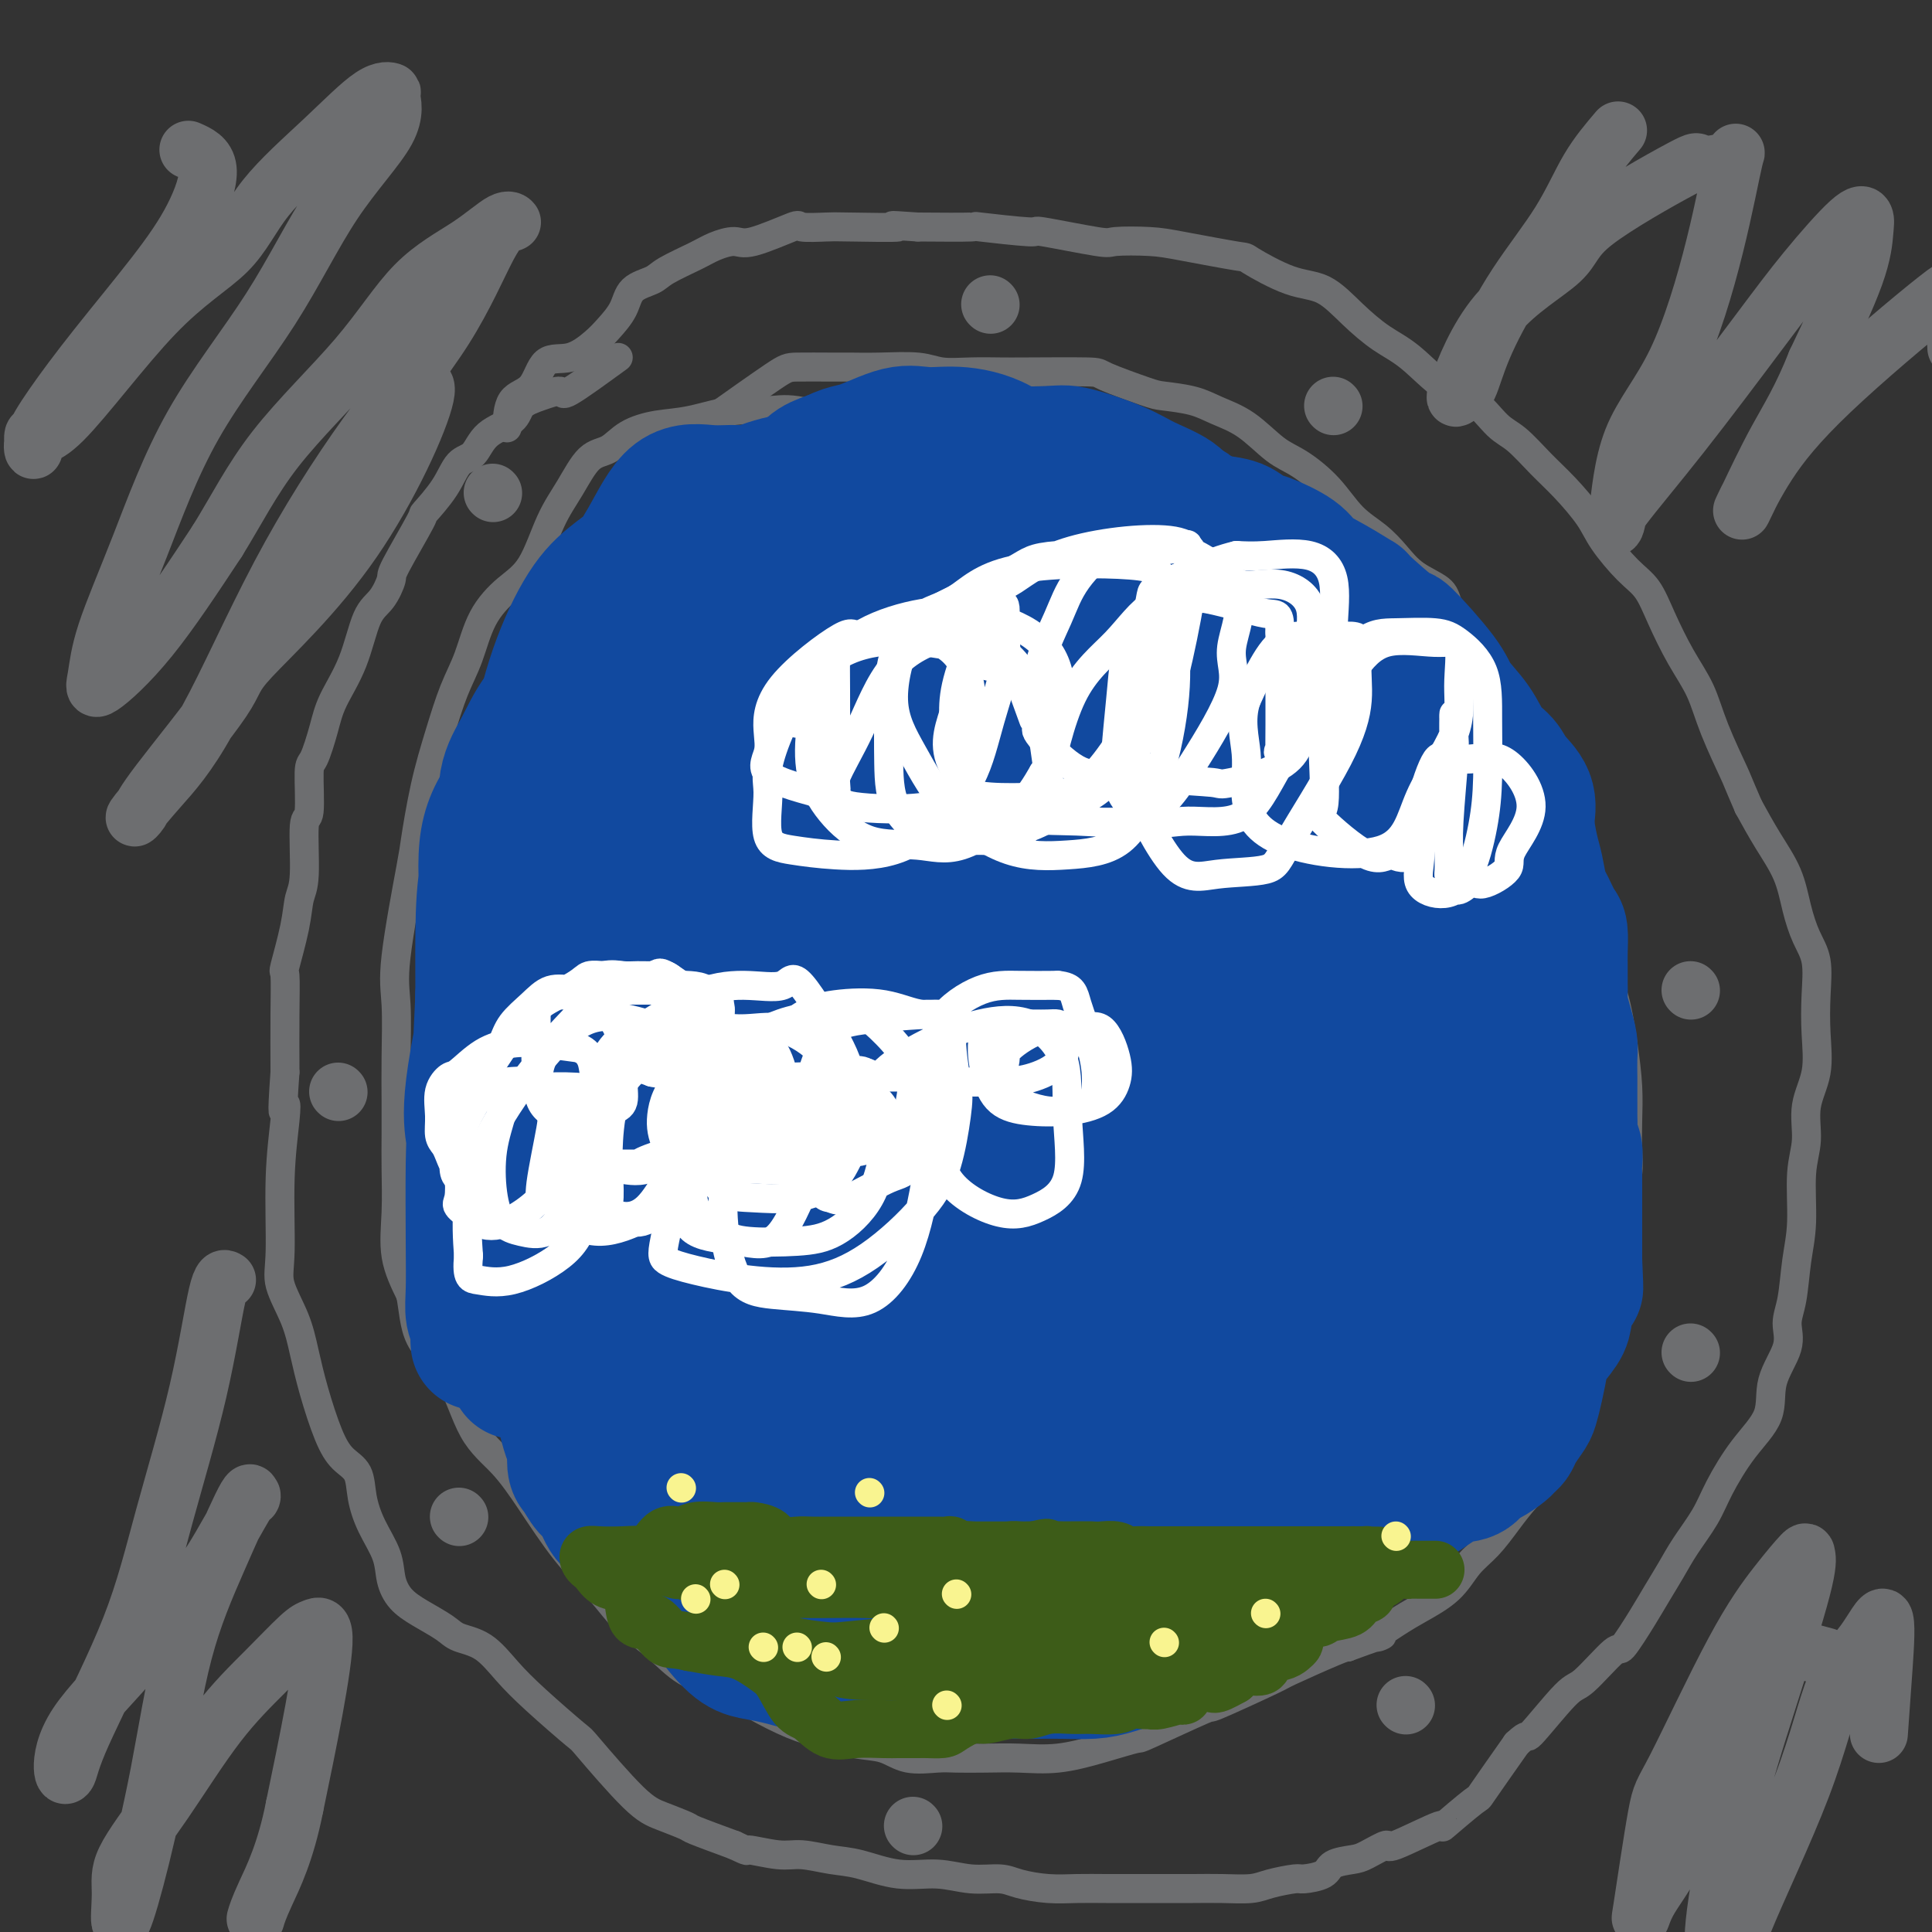 <svg viewBox='0 0 400 400' version='1.1' xmlns='http://www.w3.org/2000/svg' xmlns:xlink='http://www.w3.org/1999/xlink'><rect x="0" y="0" width="400" height="400" fill="#333333" stroke="none"/><g fill='none' stroke='#6D6E70' stroke-width='6' stroke-linecap='round' stroke-linejoin='round'><path d='M177,88c-4.544,-1.283 -9.088,-2.566 -12,-3c-2.912,-0.434 -4.194,-0.021 -6,0c-1.806,0.021 -4.138,-0.352 -7,0c-2.862,0.352 -6.253,1.428 -9,2c-2.747,0.572 -4.849,0.640 -7,1c-2.151,0.360 -4.350,1.011 -6,2c-1.650,0.989 -2.751,2.316 -4,3c-1.249,0.684 -2.647,0.726 -4,2c-1.353,1.274 -2.663,3.779 -4,6c-1.337,2.221 -2.703,4.157 -4,7c-1.297,2.843 -2.524,6.592 -4,9c-1.476,2.408 -3.199,3.476 -5,5c-1.801,1.524 -3.679,3.503 -5,6c-1.321,2.497 -2.084,5.510 -3,8c-0.916,2.490 -1.983,4.456 -3,7c-1.017,2.544 -1.982,5.666 -3,9c-1.018,3.334 -2.087,6.879 -3,11c-0.913,4.121 -1.670,8.819 -2,11c-0.330,2.181 -0.232,1.845 -1,6c-0.768,4.155 -2.402,12.801 -3,18c-0.598,5.199 -0.160,6.950 0,10c0.160,3.050 0.044,7.400 0,11c-0.044,3.600 -0.014,6.449 0,9c0.014,2.551 0.012,4.805 0,7c-0.012,2.195 -0.034,4.331 0,7c0.034,2.669 0.125,5.873 0,9c-0.125,3.127 -0.464,6.179 0,9c0.464,2.821 1.732,5.410 3,8'/><path d='M85,268c0.613,2.946 0.647,6.310 2,9c1.353,2.690 4.026,4.706 6,8c1.974,3.294 3.251,7.866 5,11c1.749,3.134 3.971,4.830 6,7c2.029,2.170 3.864,4.813 6,8c2.136,3.187 4.571,6.920 7,10c2.429,3.080 4.850,5.509 7,8c2.150,2.491 4.028,5.043 6,7c1.972,1.957 4.039,3.319 6,5c1.961,1.681 3.817,3.682 6,5c2.183,1.318 4.694,1.954 7,3c2.306,1.046 4.409,2.503 7,4c2.591,1.497 5.671,3.036 8,4c2.329,0.964 3.908,1.355 6,2c2.092,0.645 4.697,1.546 7,2c2.303,0.454 4.305,0.462 6,1c1.695,0.538 3.084,1.608 5,2c1.916,0.392 4.361,0.106 6,0c1.639,-0.106 2.473,-0.034 4,0c1.527,0.034 3.749,0.029 6,0c2.251,-0.029 4.533,-0.083 7,0c2.467,0.083 5.119,0.304 8,0c2.881,-0.304 5.991,-1.135 9,-2c3.009,-0.865 5.918,-1.766 7,-2c1.082,-0.234 0.338,0.200 3,-1c2.662,-1.200 8.730,-4.034 11,-5c2.270,-0.966 0.741,-0.063 3,-1c2.259,-0.937 8.307,-3.715 11,-5c2.693,-1.285 2.033,-1.077 4,-2c1.967,-0.923 6.562,-2.978 9,-4c2.438,-1.022 2.719,-1.011 3,-1'/><path d='M279,341c10.457,-3.865 6.600,-2.029 6,-2c-0.600,0.029 2.058,-1.751 4,-3c1.942,-1.249 3.170,-1.967 5,-3c1.830,-1.033 4.264,-2.379 6,-4c1.736,-1.621 2.775,-3.515 4,-5c1.225,-1.485 2.635,-2.561 4,-4c1.365,-1.439 2.686,-3.242 4,-5c1.314,-1.758 2.622,-3.472 4,-5c1.378,-1.528 2.827,-2.870 4,-4c1.173,-1.130 2.070,-2.047 3,-4c0.930,-1.953 1.891,-4.943 3,-8c1.109,-3.057 2.364,-6.182 3,-9c0.636,-2.818 0.653,-5.329 1,-8c0.347,-2.671 1.025,-5.501 2,-8c0.975,-2.499 2.247,-4.666 3,-7c0.753,-2.334 0.986,-4.835 1,-7c0.014,-2.165 -0.192,-3.993 0,-6c0.192,-2.007 0.781,-4.191 1,-6c0.219,-1.809 0.068,-3.242 0,-5c-0.068,-1.758 -0.051,-3.841 0,-6c0.051,-2.159 0.137,-4.394 0,-7c-0.137,-2.606 -0.499,-5.585 -1,-9c-0.501,-3.415 -1.143,-7.267 -2,-10c-0.857,-2.733 -1.929,-4.346 -3,-7c-1.071,-2.654 -2.141,-6.350 -3,-8c-0.859,-1.650 -1.506,-1.255 -3,-5c-1.494,-3.745 -3.834,-11.631 -5,-15c-1.166,-3.369 -1.158,-2.223 -2,-3c-0.842,-0.777 -2.534,-3.478 -4,-8c-1.466,-4.522 -2.704,-10.863 -4,-15c-1.296,-4.137 -2.648,-6.068 -4,-8'/><path d='M306,137c-5.131,-11.785 -3.958,-6.749 -4,-6c-0.042,0.749 -1.301,-2.789 -2,-5c-0.699,-2.211 -0.840,-3.096 -2,-4c-1.160,-0.904 -3.340,-1.826 -5,-3c-1.660,-1.174 -2.800,-2.601 -4,-4c-1.200,-1.399 -2.462,-2.770 -4,-4c-1.538,-1.230 -3.354,-2.318 -5,-4c-1.646,-1.682 -3.122,-3.959 -5,-6c-1.878,-2.041 -4.159,-3.846 -6,-5c-1.841,-1.154 -3.242,-1.658 -5,-3c-1.758,-1.342 -3.872,-3.524 -6,-5c-2.128,-1.476 -4.270,-2.248 -6,-3c-1.730,-0.752 -3.049,-1.483 -5,-2c-1.951,-0.517 -4.535,-0.818 -6,-1c-1.465,-0.182 -1.811,-0.245 -4,-1c-2.189,-0.755 -6.222,-2.203 -8,-3c-1.778,-0.797 -1.301,-0.945 -4,-1c-2.699,-0.055 -8.574,-0.019 -12,0c-3.426,0.019 -4.403,0.019 -6,0c-1.597,-0.019 -3.814,-0.058 -6,0c-2.186,0.058 -4.342,0.212 -6,0c-1.658,-0.212 -2.818,-0.789 -5,-1c-2.182,-0.211 -5.385,-0.056 -8,0c-2.615,0.056 -4.643,0.013 -6,0c-1.357,-0.013 -2.043,0.005 -4,0c-1.957,-0.005 -5.184,-0.032 -7,0c-1.816,0.032 -2.220,0.124 -5,2c-2.780,1.876 -7.937,5.536 -10,7c-2.063,1.464 -1.031,0.732 0,0'/><path d='M128,74c-4.091,2.978 -8.181,5.956 -10,7c-1.819,1.044 -1.365,0.154 -2,0c-0.635,-0.154 -2.357,0.428 -4,1c-1.643,0.572 -3.206,1.134 -4,2c-0.794,0.866 -0.819,2.036 -2,3c-1.181,0.964 -3.519,1.724 -5,3c-1.481,1.276 -2.105,3.069 -3,4c-0.895,0.931 -2.062,0.999 -3,2c-0.938,1.001 -1.647,2.934 -3,5c-1.353,2.066 -3.348,4.265 -4,5c-0.652,0.735 0.040,0.005 -1,2c-1.040,1.995 -3.813,6.716 -5,9c-1.187,2.284 -0.787,2.133 -1,3c-0.213,0.867 -1.040,2.753 -2,4c-0.960,1.247 -2.053,1.855 -3,4c-0.947,2.145 -1.746,5.828 -3,9c-1.254,3.172 -2.962,5.832 -4,8c-1.038,2.168 -1.407,3.844 -2,6c-0.593,2.156 -1.412,4.794 -2,6c-0.588,1.206 -0.945,0.982 -1,3c-0.055,2.018 0.194,6.279 0,8c-0.194,1.721 -0.830,0.904 -1,3c-0.170,2.096 0.126,7.106 0,10c-0.126,2.894 -0.675,3.672 -1,5c-0.325,1.328 -0.427,3.207 -1,6c-0.573,2.793 -1.618,6.501 -2,8c-0.382,1.499 -0.103,0.788 0,2c0.103,1.212 0.029,4.346 0,8c-0.029,3.654 -0.015,7.827 0,12'/><path d='M59,222c-0.791,11.131 -0.267,7.959 0,7c0.267,-0.959 0.277,0.296 0,3c-0.277,2.704 -0.842,6.857 -1,12c-0.158,5.143 0.092,11.277 0,15c-0.092,3.723 -0.527,5.033 0,7c0.527,1.967 2.016,4.589 3,7c0.984,2.411 1.461,4.611 2,7c0.539,2.389 1.138,4.966 2,8c0.862,3.034 1.987,6.526 3,9c1.013,2.474 1.914,3.932 3,5c1.086,1.068 2.356,1.748 3,3c0.644,1.252 0.661,3.077 1,5c0.339,1.923 1.002,3.946 2,6c0.998,2.054 2.333,4.139 3,6c0.667,1.861 0.666,3.496 1,5c0.334,1.504 1.005,2.876 2,4c0.995,1.124 2.316,2.001 4,3c1.684,0.999 3.730,2.122 5,3c1.270,0.878 1.763,1.511 3,2c1.237,0.489 3.217,0.833 5,2c1.783,1.167 3.369,3.156 5,5c1.631,1.844 3.309,3.543 6,6c2.691,2.457 6.396,5.671 8,7c1.604,1.329 1.107,0.774 3,3c1.893,2.226 6.176,7.232 9,10c2.824,2.768 4.190,3.299 6,4c1.810,0.701 4.064,1.573 5,2c0.936,0.427 0.553,0.408 2,1c1.447,0.592 4.723,1.796 8,3'/><path d='M152,382c3.624,1.709 2.185,0.981 3,1c0.815,0.019 3.884,0.783 6,1c2.116,0.217 3.277,-0.115 5,0c1.723,0.115 4.006,0.676 6,1c1.994,0.324 3.699,0.412 6,1c2.301,0.588 5.197,1.677 8,2c2.803,0.323 5.511,-0.120 8,0c2.489,0.120 4.758,0.803 7,1c2.242,0.197 4.457,-0.091 6,0c1.543,0.091 2.413,0.560 4,1c1.587,0.440 3.889,0.850 6,1c2.111,0.150 4.030,0.040 6,0c1.970,-0.040 3.991,-0.011 6,0c2.009,0.011 4.004,0.004 6,0c1.996,-0.004 3.991,-0.004 6,0c2.009,0.004 4.030,0.011 6,0c1.970,-0.011 3.887,-0.041 6,0c2.113,0.041 4.423,0.153 6,0c1.577,-0.153 2.423,-0.569 4,-1c1.577,-0.431 3.886,-0.875 5,-1c1.114,-0.125 1.034,0.070 2,0c0.966,-0.070 2.978,-0.406 4,-1c1.022,-0.594 1.053,-1.447 2,-2c0.947,-0.553 2.810,-0.806 4,-1c1.190,-0.194 1.707,-0.330 3,-1c1.293,-0.670 3.363,-1.873 4,-2c0.637,-0.127 -0.160,0.821 2,0c2.160,-0.821 7.278,-3.411 9,-4c1.722,-0.589 0.049,0.821 1,0c0.951,-0.821 4.525,-3.875 6,-5c1.475,-1.125 0.850,-0.321 2,-2c1.150,-1.679 4.075,-5.839 7,-10'/><path d='M314,361c2.770,-2.620 1.695,-0.669 3,-2c1.305,-1.331 4.989,-5.945 7,-8c2.011,-2.055 2.348,-1.553 4,-3c1.652,-1.447 4.620,-4.844 6,-6c1.380,-1.156 1.173,-0.071 2,-1c0.827,-0.929 2.690,-3.871 4,-6c1.310,-2.129 2.068,-3.444 3,-5c0.932,-1.556 2.039,-3.352 3,-5c0.961,-1.648 1.775,-3.149 3,-5c1.225,-1.851 2.861,-4.054 4,-6c1.139,-1.946 1.781,-3.636 3,-6c1.219,-2.364 3.016,-5.402 5,-8c1.984,-2.598 4.157,-4.757 5,-7c0.843,-2.243 0.358,-4.569 1,-7c0.642,-2.431 2.411,-4.967 3,-7c0.589,-2.033 -0.001,-3.564 0,-5c0.001,-1.436 0.593,-2.776 1,-5c0.407,-2.224 0.629,-5.331 1,-8c0.371,-2.669 0.892,-4.899 1,-8c0.108,-3.101 -0.195,-7.071 0,-10c0.195,-2.929 0.889,-4.815 1,-7c0.111,-2.185 -0.361,-4.667 0,-7c0.361,-2.333 1.555,-4.516 2,-7c0.445,-2.484 0.141,-5.267 0,-8c-0.141,-2.733 -0.119,-5.415 0,-8c0.119,-2.585 0.335,-5.074 0,-7c-0.335,-1.926 -1.222,-3.290 -2,-5c-0.778,-1.710 -1.446,-3.768 -2,-6c-0.554,-2.232 -0.995,-4.639 -2,-7c-1.005,-2.361 -2.573,-4.674 -4,-7c-1.427,-2.326 -2.714,-4.663 -4,-7'/><path d='M362,167c-2.638,-6.097 -2.233,-5.339 -3,-7c-0.767,-1.661 -2.708,-5.739 -4,-9c-1.292,-3.261 -1.936,-5.703 -3,-8c-1.064,-2.297 -2.547,-4.449 -4,-7c-1.453,-2.551 -2.876,-5.503 -4,-8c-1.124,-2.497 -1.948,-4.541 -3,-6c-1.052,-1.459 -2.331,-2.335 -4,-4c-1.669,-1.665 -3.727,-4.120 -5,-6c-1.273,-1.880 -1.760,-3.186 -3,-5c-1.240,-1.814 -3.233,-4.135 -5,-6c-1.767,-1.865 -3.310,-3.272 -5,-5c-1.690,-1.728 -3.528,-3.775 -5,-5c-1.472,-1.225 -2.576,-1.628 -4,-3c-1.424,-1.372 -3.166,-3.712 -5,-5c-1.834,-1.288 -3.759,-1.522 -6,-3c-2.241,-1.478 -4.797,-4.200 -7,-6c-2.203,-1.800 -4.052,-2.679 -6,-4c-1.948,-1.321 -3.994,-3.084 -6,-5c-2.006,-1.916 -3.971,-3.984 -6,-5c-2.029,-1.016 -4.121,-0.980 -7,-2c-2.879,-1.020 -6.544,-3.097 -8,-4c-1.456,-0.903 -0.702,-0.632 -3,-1c-2.298,-0.368 -7.648,-1.374 -11,-2c-3.352,-0.626 -4.706,-0.871 -7,-1c-2.294,-0.129 -5.528,-0.144 -7,0c-1.472,0.144 -1.181,0.445 -4,0c-2.819,-0.445 -8.747,-1.636 -11,-2c-2.253,-0.364 -0.831,0.098 -3,0c-2.169,-0.098 -7.930,-0.757 -10,-1c-2.070,-0.243 -0.449,-0.069 -2,0c-1.551,0.069 -6.276,0.035 -11,0'/><path d='M190,47c-8.867,-0.620 -3.535,-0.169 -4,0c-0.465,0.169 -6.726,0.057 -10,0c-3.274,-0.057 -3.561,-0.058 -5,0c-1.439,0.058 -4.030,0.176 -5,0c-0.970,-0.176 -0.318,-0.645 -2,0c-1.682,0.645 -5.697,2.403 -8,3c-2.303,0.597 -2.894,0.033 -4,0c-1.106,-0.033 -2.727,0.465 -4,1c-1.273,0.535 -2.199,1.108 -4,2c-1.801,0.892 -4.478,2.105 -6,3c-1.522,0.895 -1.890,1.474 -3,2c-1.110,0.526 -2.963,1.000 -4,2c-1.037,1.000 -1.258,2.526 -2,4c-0.742,1.474 -2.007,2.895 -3,4c-0.993,1.105 -1.716,1.892 -3,3c-1.284,1.108 -3.129,2.536 -5,3c-1.871,0.464 -3.769,-0.036 -5,1c-1.231,1.036 -1.794,3.608 -3,5c-1.206,1.392 -3.056,1.606 -4,3c-0.944,1.394 -0.984,3.970 -1,5c-0.016,1.030 -0.008,0.515 0,0'/></g>
<g fill='none' stroke='#11499F' stroke-width='20' stroke-linecap='round' stroke-linejoin='round'><path d='M195,198c-6.537,-2.135 -13.074,-4.269 -17,-3c-3.926,1.269 -5.240,5.942 -7,12c-1.760,6.058 -3.967,13.500 -5,22c-1.033,8.500 -0.894,18.059 -1,25c-0.106,6.941 -0.458,11.264 1,14c1.458,2.736 4.726,3.885 8,5c3.274,1.115 6.554,2.198 10,0c3.446,-2.198 7.057,-7.675 10,-13c2.943,-5.325 5.218,-10.496 7,-19c1.782,-8.504 3.070,-20.339 4,-28c0.930,-7.661 1.503,-11.147 2,-16c0.497,-4.853 0.918,-11.072 0,-14c-0.918,-2.928 -3.175,-2.565 -6,-3c-2.825,-0.435 -6.218,-1.669 -10,0c-3.782,1.669 -7.954,6.240 -12,12c-4.046,5.760 -7.967,12.710 -11,19c-3.033,6.290 -5.178,11.919 -6,20c-0.822,8.081 -0.320,18.612 0,26c0.320,7.388 0.456,11.633 2,16c1.544,4.367 4.494,8.856 8,11c3.506,2.144 7.569,1.943 11,1c3.431,-0.943 6.230,-2.626 9,-10c2.770,-7.374 5.510,-20.438 7,-25c1.490,-4.562 1.729,-0.622 2,-9c0.271,-8.378 0.573,-29.074 1,-40c0.427,-10.926 0.981,-12.083 0,-14c-0.981,-1.917 -3.495,-4.593 -6,-6c-2.505,-1.407 -5.001,-1.545 -8,0c-2.999,1.545 -6.499,4.772 -10,8'/><path d='M178,189c-2.779,4.360 -4.727,11.261 -6,18c-1.273,6.739 -1.870,13.316 -2,21c-0.130,7.684 0.206,16.473 0,21c-0.206,4.527 -0.955,4.790 0,7c0.955,2.210 3.614,6.365 6,9c2.386,2.635 4.499,3.749 6,0c1.501,-3.749 2.389,-12.359 3,-20c0.611,-7.641 0.943,-14.311 1,-22c0.057,-7.689 -0.161,-16.398 0,-23c0.161,-6.602 0.701,-11.098 -1,-15c-1.701,-3.902 -5.644,-7.208 -9,-9c-3.356,-1.792 -6.126,-2.068 -9,0c-2.874,2.068 -5.851,6.480 -8,16c-2.149,9.520 -3.471,24.149 -4,30c-0.529,5.851 -0.264,2.926 0,0'/></g>
<g fill='none' stroke='#11499F' stroke-width='28' stroke-linecap='round' stroke-linejoin='round'><path d='M183,136c-6.210,1.496 -12.421,2.992 -16,4c-3.579,1.008 -4.528,1.527 -7,3c-2.472,1.473 -6.468,3.901 -10,7c-3.532,3.099 -6.602,6.869 -10,13c-3.398,6.131 -7.126,14.623 -9,25c-1.874,10.377 -1.894,22.641 -2,34c-0.106,11.359 -0.297,21.815 1,29c1.297,7.185 4.082,11.099 7,14c2.918,2.901 5.969,4.787 9,2c3.031,-2.787 6.043,-10.248 8,-17c1.957,-6.752 2.858,-12.793 4,-21c1.142,-8.207 2.526,-18.578 3,-25c0.474,-6.422 0.038,-8.896 0,-13c-0.038,-4.104 0.323,-9.840 0,-14c-0.323,-4.160 -1.329,-6.744 -3,-9c-1.671,-2.256 -4.006,-4.183 -6,-6c-1.994,-1.817 -3.648,-3.524 -6,-4c-2.352,-0.476 -5.401,0.278 -8,0c-2.599,-0.278 -4.748,-1.590 -7,0c-2.252,1.590 -4.608,6.082 -7,12c-2.392,5.918 -4.820,13.262 -7,22c-2.180,8.738 -4.112,18.869 -5,26c-0.888,7.131 -0.731,11.263 0,17c0.731,5.737 2.038,13.078 4,18c1.962,4.922 4.581,7.423 7,9c2.419,1.577 4.640,2.229 6,3c1.360,0.771 1.859,1.660 2,0c0.141,-1.660 -0.078,-5.870 0,-10c0.078,-4.130 0.451,-8.180 0,-14c-0.451,-5.820 -1.725,-13.410 -3,-21'/><path d='M128,220c-1.372,-6.529 -3.300,-12.351 -4,-18c-0.700,-5.649 -0.170,-11.124 0,-17c0.170,-5.876 -0.020,-12.152 0,-16c0.020,-3.848 0.252,-5.266 1,-7c0.748,-1.734 2.014,-3.782 3,-5c0.986,-1.218 1.692,-1.605 2,-2c0.308,-0.395 0.217,-0.800 0,-1c-0.217,-0.200 -0.560,-0.197 -2,0c-1.440,0.197 -3.976,0.589 -6,1c-2.024,0.411 -3.537,0.842 -6,2c-2.463,1.158 -5.875,3.044 -8,5c-2.125,1.956 -2.962,3.984 -4,7c-1.038,3.016 -2.275,7.020 -3,11c-0.725,3.980 -0.937,7.934 -1,13c-0.063,5.066 0.022,11.242 0,15c-0.022,3.758 -0.150,5.096 0,9c0.150,3.904 0.577,10.372 1,14c0.423,3.628 0.842,4.416 1,5c0.158,0.584 0.056,0.964 0,1c-0.056,0.036 -0.067,-0.272 0,-1c0.067,-0.728 0.211,-1.878 0,-4c-0.211,-2.122 -0.775,-5.217 -1,-10c-0.225,-4.783 -0.109,-11.253 0,-17c0.109,-5.747 0.212,-10.769 0,-16c-0.212,-5.231 -0.737,-10.670 0,-15c0.737,-4.330 2.737,-7.550 5,-10c2.263,-2.450 4.789,-4.128 7,-6c2.211,-1.872 4.105,-3.936 6,-6'/><path d='M119,152c3.628,-3.778 3.698,-2.222 4,-2c0.302,0.222 0.835,-0.892 1,-1c0.165,-0.108 -0.038,0.788 0,1c0.038,0.212 0.316,-0.259 -2,1c-2.316,1.259 -7.225,4.248 -10,7c-2.775,2.752 -3.416,5.267 -5,9c-1.584,3.733 -4.110,8.685 -5,13c-0.890,4.315 -0.144,7.993 0,14c0.144,6.007 -0.316,14.342 0,20c0.316,5.658 1.406,8.639 2,12c0.594,3.361 0.691,7.102 1,9c0.309,1.898 0.829,1.953 1,2c0.171,0.047 -0.007,0.087 0,1c0.007,0.913 0.199,2.699 0,-2c-0.199,-4.699 -0.790,-15.882 -1,-23c-0.210,-7.118 -0.039,-10.170 0,-15c0.039,-4.830 -0.053,-11.437 0,-17c0.053,-5.563 0.250,-10.082 1,-13c0.750,-2.918 2.051,-4.237 4,-7c1.949,-2.763 4.545,-6.972 7,-11c2.455,-4.028 4.768,-7.876 7,-11c2.232,-3.124 4.385,-5.525 6,-8c1.615,-2.475 2.694,-5.026 5,-7c2.306,-1.974 5.838,-3.372 7,-4c1.162,-0.628 -0.048,-0.486 2,-1c2.048,-0.514 7.353,-1.684 10,-2c2.647,-0.316 2.636,0.223 4,0c1.364,-0.223 4.104,-1.206 7,-2c2.896,-0.794 5.948,-1.397 9,-2'/><path d='M174,113c6.380,-1.982 2.831,-1.438 2,-2c-0.831,-0.562 1.055,-2.232 1,-3c-0.055,-0.768 -2.052,-0.636 -4,-1c-1.948,-0.364 -3.846,-1.225 -6,-2c-2.154,-0.775 -4.563,-1.463 -7,-2c-2.437,-0.537 -4.903,-0.921 -7,-1c-2.097,-0.079 -3.826,0.147 -6,0c-2.174,-0.147 -4.793,-0.667 -7,1c-2.207,1.667 -4.002,5.520 -6,9c-1.998,3.480 -4.199,6.586 -6,12c-1.801,5.414 -3.201,13.134 -4,19c-0.799,5.866 -0.998,9.877 -1,14c-0.002,4.123 0.192,8.359 0,12c-0.192,3.641 -0.770,6.687 0,6c0.770,-0.687 2.890,-5.107 6,-10c3.110,-4.893 7.212,-10.258 9,-13c1.788,-2.742 1.261,-2.862 3,-7c1.739,-4.138 5.742,-12.295 8,-17c2.258,-4.705 2.770,-5.957 3,-7c0.230,-1.043 0.177,-1.876 0,-3c-0.177,-1.124 -0.478,-2.540 -2,-3c-1.522,-0.460 -4.265,0.035 -7,0c-2.735,-0.035 -5.462,-0.600 -8,0c-2.538,0.600 -4.887,2.364 -7,4c-2.113,1.636 -3.992,3.143 -6,6c-2.008,2.857 -4.147,7.065 -6,12c-1.853,4.935 -3.422,10.598 -5,19c-1.578,8.402 -3.165,19.543 -4,30c-0.835,10.457 -0.917,20.228 -1,30'/><path d='M106,216c-1.003,11.707 -1.011,10.973 0,15c1.011,4.027 3.041,12.815 6,19c2.959,6.185 6.846,9.768 11,13c4.154,3.232 8.574,6.113 14,9c5.426,2.887 11.858,5.779 17,8c5.142,2.221 8.995,3.769 14,5c5.005,1.231 11.163,2.144 15,1c3.837,-1.144 5.354,-4.346 7,-9c1.646,-4.654 3.420,-10.759 4,-18c0.580,-7.241 -0.035,-15.617 0,-25c0.035,-9.383 0.721,-19.774 0,-27c-0.721,-7.226 -2.848,-11.286 -6,-15c-3.152,-3.714 -7.328,-7.083 -11,-9c-3.672,-1.917 -6.839,-2.381 -11,0c-4.161,2.381 -9.314,7.608 -14,15c-4.686,7.392 -8.904,16.947 -12,27c-3.096,10.053 -5.070,20.602 -6,32c-0.930,11.398 -0.815,23.646 0,35c0.815,11.354 2.332,21.814 6,29c3.668,7.186 9.488,11.100 12,13c2.512,1.900 1.715,1.788 8,2c6.285,0.212 19.651,0.749 28,-3c8.349,-3.749 11.680,-11.782 17,-23c5.320,-11.218 12.628,-25.620 16,-31c3.372,-5.380 2.808,-1.740 5,-12c2.192,-10.260 7.139,-34.422 9,-45c1.861,-10.578 0.637,-7.572 0,-11c-0.637,-3.428 -0.686,-13.290 -4,-17c-3.314,-3.710 -9.892,-1.268 -15,-1c-5.108,0.268 -8.745,-1.638 -13,0c-4.255,1.638 -9.127,6.819 -14,12'/><path d='M189,205c-4.431,4.735 -8.510,10.571 -11,18c-2.490,7.429 -3.391,16.451 -4,26c-0.609,9.549 -0.928,19.627 0,28c0.928,8.373 3.101,15.042 11,25c7.899,9.958 21.524,23.205 30,29c8.476,5.795 11.802,4.140 16,2c4.198,-2.140 9.268,-4.764 13,-9c3.732,-4.236 6.124,-10.085 9,-19c2.876,-8.915 6.234,-20.897 8,-33c1.766,-12.103 1.941,-24.328 2,-36c0.059,-11.672 0.003,-22.792 0,-30c-0.003,-7.208 0.048,-10.502 -2,-13c-2.048,-2.498 -6.195,-4.198 -10,-5c-3.805,-0.802 -7.267,-0.707 -12,0c-4.733,0.707 -10.736,2.024 -16,7c-5.264,4.976 -9.790,13.610 -14,22c-4.210,8.390 -8.106,16.537 -10,25c-1.894,8.463 -1.786,17.244 -2,26c-0.214,8.756 -0.750,17.487 1,25c1.750,7.513 5.786,13.806 10,19c4.214,5.194 8.607,9.287 13,12c4.393,2.713 8.786,4.045 14,5c5.214,0.955 11.249,1.531 16,0c4.751,-1.531 8.220,-5.171 12,-9c3.780,-3.829 7.873,-7.849 11,-15c3.127,-7.151 5.288,-17.433 7,-21c1.712,-3.567 2.974,-0.420 4,-7c1.026,-6.580 1.815,-22.887 2,-32c0.185,-9.113 -0.233,-11.032 -2,-15c-1.767,-3.968 -4.884,-9.984 -8,-16'/><path d='M277,214c-3.183,-4.425 -7.140,-7.488 -9,-9c-1.860,-1.512 -1.623,-1.473 -4,-3c-2.377,-1.527 -7.369,-4.619 -12,0c-4.631,4.619 -8.901,16.948 -11,27c-2.099,10.052 -2.028,17.825 -2,26c0.028,8.175 0.011,16.751 0,24c-0.011,7.249 -0.016,13.172 2,18c2.016,4.828 6.053,8.563 10,11c3.947,2.437 7.804,3.577 11,4c3.196,0.423 5.732,0.130 9,-1c3.268,-1.130 7.267,-3.098 10,-9c2.733,-5.902 4.200,-15.738 6,-23c1.800,-7.262 3.933,-11.951 6,-18c2.067,-6.049 4.066,-13.459 5,-19c0.934,-5.541 0.801,-9.214 1,-14c0.199,-4.786 0.729,-10.686 0,-15c-0.729,-4.314 -2.718,-7.044 -5,-9c-2.282,-1.956 -4.857,-3.139 -7,-4c-2.143,-0.861 -3.852,-1.401 -6,-1c-2.148,0.401 -4.733,1.742 -7,5c-2.267,3.258 -4.214,8.433 -6,13c-1.786,4.567 -3.411,8.528 -4,14c-0.589,5.472 -0.144,12.457 0,18c0.144,5.543 -0.014,9.645 1,12c1.014,2.355 3.200,2.962 6,2c2.800,-0.962 6.214,-3.495 9,-8c2.786,-4.505 4.942,-10.982 7,-20c2.058,-9.018 4.016,-20.577 5,-29c0.984,-8.423 0.992,-13.712 1,-19'/><path d='M293,187c1.031,-9.978 0.609,-10.921 0,-14c-0.609,-3.079 -1.403,-8.292 -2,-10c-0.597,-1.708 -0.996,0.089 -4,-3c-3.004,-3.089 -8.612,-11.064 -12,-16c-3.388,-4.936 -4.558,-6.833 -10,-10c-5.442,-3.167 -15.158,-7.605 -20,-10c-4.842,-2.395 -4.810,-2.747 -6,-3c-1.190,-0.253 -3.603,-0.407 -6,-1c-2.397,-0.593 -4.777,-1.624 -7,-2c-2.223,-0.376 -4.289,-0.098 -7,0c-2.711,0.098 -6.066,0.016 -9,0c-2.934,-0.016 -5.447,0.032 -8,0c-2.553,-0.032 -5.148,-0.146 -8,0c-2.852,0.146 -5.962,0.552 -9,3c-3.038,2.448 -6.003,6.940 -9,12c-2.997,5.060 -6.024,10.690 -8,17c-1.976,6.310 -2.900,13.301 -4,20c-1.100,6.699 -2.374,13.108 -3,17c-0.626,3.892 -0.603,5.268 -1,6c-0.397,0.732 -1.214,0.820 -2,1c-0.786,0.180 -1.540,0.454 -2,-3c-0.460,-3.454 -0.624,-10.634 -1,-16c-0.376,-5.366 -0.963,-8.916 -2,-13c-1.037,-4.084 -2.526,-8.701 -3,-12c-0.474,-3.299 0.065,-5.282 0,-7c-0.065,-1.718 -0.736,-3.173 -1,-5c-0.264,-1.827 -0.122,-4.026 0,-5c0.122,-0.974 0.225,-0.724 0,-3c-0.225,-2.276 -0.779,-7.079 0,-10c0.779,-2.921 2.889,-3.961 5,-5'/><path d='M154,115c1.925,-2.103 4.236,-4.862 5,-6c0.764,-1.138 -0.020,-0.655 2,-3c2.020,-2.345 6.844,-7.520 10,-10c3.156,-2.480 4.646,-2.267 7,-3c2.354,-0.733 5.574,-2.413 8,-3c2.426,-0.587 4.060,-0.082 6,0c1.940,0.082 4.187,-0.258 7,0c2.813,0.258 6.194,1.115 9,3c2.806,1.885 5.038,4.800 7,7c1.962,2.200 3.655,3.686 6,5c2.345,1.314 5.343,2.457 7,3c1.657,0.543 1.972,0.488 3,1c1.028,0.512 2.769,1.593 4,2c1.231,0.407 1.954,0.142 2,0c0.046,-0.142 -0.583,-0.161 -2,0c-1.417,0.161 -3.620,0.503 -6,0c-2.380,-0.503 -4.936,-1.849 -8,-3c-3.064,-1.151 -6.637,-2.107 -10,-3c-3.363,-0.893 -6.518,-1.723 -10,-2c-3.482,-0.277 -7.293,-0.001 -12,0c-4.707,0.001 -10.311,-0.273 -15,0c-4.689,0.273 -8.462,1.092 -12,2c-3.538,0.908 -6.841,1.904 -10,3c-3.159,1.096 -6.172,2.291 -8,3c-1.828,0.709 -2.469,0.932 -3,1c-0.531,0.068 -0.951,-0.020 -1,0c-0.049,0.020 0.272,0.149 1,0c0.728,-0.149 1.864,-0.574 3,-1'/><path d='M144,111c1.876,-0.872 5.066,-2.553 8,-4c2.934,-1.447 5.612,-2.660 8,-4c2.388,-1.340 4.486,-2.806 8,-4c3.514,-1.194 8.445,-2.115 12,-3c3.555,-0.885 5.733,-1.735 12,-2c6.267,-0.265 16.624,0.053 22,0c5.376,-0.053 5.770,-0.478 8,0c2.230,0.478 6.297,1.858 9,3c2.703,1.142 4.043,2.045 6,3c1.957,0.955 4.530,1.962 6,3c1.470,1.038 1.836,2.108 3,3c1.164,0.892 3.128,1.607 5,2c1.872,0.393 3.654,0.465 5,1c1.346,0.535 2.255,1.535 3,2c0.745,0.465 1.326,0.396 3,1c1.674,0.604 4.442,1.883 6,3c1.558,1.117 1.908,2.074 3,3c1.092,0.926 2.927,1.821 5,3c2.073,1.179 4.384,2.643 5,3c0.616,0.357 -0.461,-0.394 1,1c1.461,1.394 5.462,4.934 7,6c1.538,1.066 0.613,-0.343 2,1c1.387,1.343 5.086,5.437 7,8c1.914,2.563 2.044,3.595 3,5c0.956,1.405 2.736,3.182 4,5c1.264,1.818 2.010,3.675 3,5c0.990,1.325 2.224,2.118 3,3c0.776,0.882 1.093,1.853 2,3c0.907,1.147 2.402,2.471 3,4c0.598,1.529 0.299,3.265 0,5'/><path d='M316,170c0.180,1.967 0.629,4.383 1,6c0.371,1.617 0.663,2.434 1,4c0.337,1.566 0.717,3.882 1,5c0.283,1.118 0.468,1.038 1,2c0.532,0.962 1.410,2.968 2,4c0.590,1.032 0.890,1.091 1,2c0.110,0.909 0.030,2.667 0,4c-0.030,1.333 -0.009,2.243 0,3c0.009,0.757 0.005,1.363 0,2c-0.005,0.637 -0.012,1.304 0,2c0.012,0.696 0.042,1.420 0,2c-0.042,0.580 -0.155,1.017 0,2c0.155,0.983 0.577,2.513 1,4c0.423,1.487 0.845,2.930 1,4c0.155,1.070 0.041,1.768 0,3c-0.041,1.232 -0.011,2.997 0,4c0.011,1.003 0.003,1.245 0,2c-0.003,0.755 -0.002,2.023 0,3c0.002,0.977 0.004,1.664 0,2c-0.004,0.336 -0.015,0.320 0,1c0.015,0.680 0.057,2.055 0,3c-0.057,0.945 -0.211,1.460 0,2c0.211,0.540 0.789,1.103 1,2c0.211,0.897 0.057,2.126 0,3c-0.057,0.874 -0.015,1.391 0,2c0.015,0.609 0.004,1.309 0,2c-0.004,0.691 -0.001,1.373 0,2c0.001,0.627 0.000,1.199 0,3c-0.000,1.801 -0.000,4.831 0,6c0.000,1.169 0.000,0.477 0,1c-0.000,0.523 -0.000,2.262 0,4'/><path d='M326,261c0.452,10.189 0.082,3.662 0,2c-0.082,-1.662 0.125,1.540 0,3c-0.125,1.460 -0.583,1.179 -1,2c-0.417,0.821 -0.794,2.743 -1,4c-0.206,1.257 -0.240,1.849 -1,3c-0.760,1.151 -2.244,2.859 -3,4c-0.756,1.141 -0.784,1.713 -1,3c-0.216,1.287 -0.621,3.290 -1,5c-0.379,1.710 -0.732,3.127 -1,4c-0.268,0.873 -0.451,1.203 -1,2c-0.549,0.797 -1.463,2.063 -2,3c-0.537,0.937 -0.696,1.545 -1,2c-0.304,0.455 -0.751,0.756 -1,1c-0.249,0.244 -0.298,0.431 -1,1c-0.702,0.569 -2.058,1.522 -3,2c-0.942,0.478 -1.472,0.483 -2,1c-0.528,0.517 -1.054,1.546 -2,2c-0.946,0.454 -2.311,0.331 -4,1c-1.689,0.669 -3.703,2.129 -5,3c-1.297,0.871 -1.878,1.154 -3,2c-1.122,0.846 -2.784,2.257 -4,3c-1.216,0.743 -1.987,0.818 -3,1c-1.013,0.182 -2.270,0.469 -3,1c-0.730,0.531 -0.933,1.305 -2,2c-1.067,0.695 -2.996,1.312 -4,2c-1.004,0.688 -1.081,1.449 -2,2c-0.919,0.551 -2.680,0.894 -4,2c-1.320,1.106 -2.199,2.977 -3,4c-0.801,1.023 -1.523,1.199 -3,2c-1.477,0.801 -3.708,2.229 -5,3c-1.292,0.771 -1.646,0.886 -2,1'/><path d='M257,334c-9.348,5.626 -5.218,2.190 -4,1c1.218,-1.190 -0.475,-0.134 -2,1c-1.525,1.134 -2.880,2.344 -4,3c-1.120,0.656 -2.004,0.757 -3,1c-0.996,0.243 -2.105,0.629 -3,1c-0.895,0.371 -1.575,0.726 -2,1c-0.425,0.274 -0.595,0.466 -2,1c-1.405,0.534 -4.045,1.411 -6,2c-1.955,0.589 -3.225,0.890 -5,1c-1.775,0.110 -4.055,0.029 -6,0c-1.945,-0.029 -3.554,-0.008 -5,0c-1.446,0.008 -2.730,0.001 -4,0c-1.270,-0.001 -2.525,0.003 -4,0c-1.475,-0.003 -3.171,-0.015 -5,0c-1.829,0.015 -3.792,0.056 -5,0c-1.208,-0.056 -1.662,-0.210 -3,0c-1.338,0.210 -3.560,0.785 -5,1c-1.440,0.215 -2.096,0.070 -4,0c-1.904,-0.070 -5.054,-0.064 -6,0c-0.946,0.064 0.312,0.186 -1,0c-1.312,-0.186 -5.196,-0.679 -7,-1c-1.804,-0.321 -1.529,-0.468 -3,-1c-1.471,-0.532 -4.688,-1.449 -7,-2c-2.312,-0.551 -3.720,-0.736 -5,-1c-1.280,-0.264 -2.434,-0.607 -4,-2c-1.566,-1.393 -3.546,-3.837 -5,-6c-1.454,-2.163 -2.381,-4.047 -3,-5c-0.619,-0.953 -0.929,-0.977 -2,-2c-1.071,-1.023 -2.904,-3.045 -4,-4c-1.096,-0.955 -1.456,-0.844 -2,-1c-0.544,-0.156 -1.272,-0.578 -2,-1'/><path d='M134,321c-3.385,-3.514 -2.846,-2.799 -3,-3c-0.154,-0.201 -1.000,-1.318 -2,-2c-1.000,-0.682 -2.153,-0.929 -3,-2c-0.847,-1.071 -1.389,-2.968 -2,-4c-0.611,-1.032 -1.290,-1.200 -2,-2c-0.710,-0.800 -1.452,-2.231 -2,-3c-0.548,-0.769 -0.901,-0.876 -1,-2c-0.099,-1.124 0.057,-3.267 0,-4c-0.057,-0.733 -0.327,-0.057 -1,-2c-0.673,-1.943 -1.750,-6.504 -2,-9c-0.250,-2.496 0.326,-2.928 0,-4c-0.326,-1.072 -1.555,-2.785 -2,-4c-0.445,-1.215 -0.105,-1.934 0,-3c0.105,-1.066 -0.024,-2.480 0,-4c0.024,-1.520 0.202,-3.147 0,-4c-0.202,-0.853 -0.785,-0.934 -1,-2c-0.215,-1.066 -0.061,-3.118 0,-4c0.061,-0.882 0.031,-0.594 0,-3c-0.031,-2.406 -0.061,-7.507 0,-10c0.061,-2.493 0.212,-2.377 0,-3c-0.212,-0.623 -0.789,-1.984 -1,-4c-0.211,-2.016 -0.057,-4.686 0,-6c0.057,-1.314 0.015,-1.271 0,-2c-0.015,-0.729 -0.004,-2.229 0,-3c0.004,-0.771 0.002,-0.813 0,-1c-0.002,-0.187 -0.003,-0.520 0,-1c0.003,-0.480 0.011,-1.108 0,-2c-0.011,-0.892 -0.041,-2.048 0,-3c0.041,-0.952 0.155,-1.701 0,-2c-0.155,-0.299 -0.577,-0.150 -1,0'/><path d='M111,223c-1.090,-8.907 -2.317,-2.673 -3,0c-0.683,2.673 -0.824,1.786 -1,1c-0.176,-0.786 -0.387,-1.469 -1,0c-0.613,1.469 -1.629,5.091 -2,6c-0.371,0.909 -0.097,-0.894 0,2c0.097,2.894 0.015,10.485 0,16c-0.015,5.515 0.035,8.955 0,12c-0.035,3.045 -0.154,5.694 0,8c0.154,2.306 0.581,4.267 1,6c0.419,1.733 0.830,3.236 1,4c0.170,0.764 0.098,0.788 0,1c-0.098,0.212 -0.222,0.611 0,1c0.222,0.389 0.792,0.768 1,1c0.208,0.232 0.056,0.316 0,1c-0.056,0.684 -0.014,1.966 0,2c0.014,0.034 0.001,-1.182 0,-2c-0.001,-0.818 0.011,-1.238 0,-2c-0.011,-0.762 -0.043,-1.866 0,-3c0.043,-1.134 0.163,-2.300 0,-4c-0.163,-1.700 -0.608,-3.936 -1,-6c-0.392,-2.064 -0.732,-3.955 -1,-6c-0.268,-2.045 -0.464,-4.243 -1,-7c-0.536,-2.757 -1.412,-6.072 -2,-9c-0.588,-2.928 -0.887,-5.470 -1,-7c-0.113,-1.530 -0.041,-2.049 0,-4c0.041,-1.951 0.049,-5.333 0,-8c-0.049,-2.667 -0.157,-4.619 0,-7c0.157,-2.381 0.578,-5.190 1,-8'/><path d='M102,211c0.547,-4.867 1.414,-3.536 2,-5c0.586,-1.464 0.890,-5.725 1,-8c0.110,-2.275 0.027,-2.565 0,-3c-0.027,-0.435 0.003,-1.017 0,-1c-0.003,0.017 -0.040,0.631 0,1c0.040,0.369 0.158,0.494 0,2c-0.158,1.506 -0.592,4.395 -1,5c-0.408,0.605 -0.789,-1.072 -2,3c-1.211,4.072 -3.252,13.894 -4,20c-0.748,6.106 -0.201,8.497 0,10c0.201,1.503 0.058,2.119 0,6c-0.058,3.881 -0.030,11.025 0,16c0.030,4.975 0.060,7.779 0,10c-0.060,2.221 -0.212,3.859 0,5c0.212,1.141 0.789,1.783 1,3c0.211,1.217 0.056,3.007 0,3c-0.056,-0.007 -0.015,-1.812 0,-3c0.015,-1.188 0.003,-1.760 0,-4c-0.003,-2.240 0.002,-6.150 0,-8c-0.002,-1.850 -0.011,-1.640 0,-7c0.011,-5.360 0.041,-16.289 0,-21c-0.041,-4.711 -0.155,-3.203 0,-7c0.155,-3.797 0.577,-12.898 1,-22'/><path d='M100,206c0.704,-12.698 1.963,-8.443 4,-9c2.037,-0.557 4.851,-5.925 6,-8c1.149,-2.075 0.634,-0.857 2,-2c1.366,-1.143 4.614,-4.649 7,-7c2.386,-2.351 3.909,-3.549 6,-5c2.091,-1.451 4.748,-3.156 6,-4c1.252,-0.844 1.097,-0.827 1,0c-0.097,0.827 -0.136,2.465 0,4c0.136,1.535 0.446,2.968 0,7c-0.446,4.032 -1.647,10.663 -2,19c-0.353,8.337 0.141,18.381 0,29c-0.141,10.619 -0.919,21.813 0,33c0.919,11.187 3.533,22.368 7,31c3.467,8.632 7.788,14.714 12,20c4.212,5.286 8.317,9.775 13,13c4.683,3.225 9.945,5.184 14,6c4.055,0.816 6.903,0.487 10,1c3.097,0.513 6.444,1.867 8,0c1.556,-1.867 1.321,-6.957 1,-14c-0.321,-7.043 -0.727,-16.040 -3,-27c-2.273,-10.960 -6.413,-23.883 -10,-33c-3.587,-9.117 -6.621,-14.426 -9,-19c-2.379,-4.574 -4.103,-8.411 -6,-10c-1.897,-1.589 -3.966,-0.929 -6,0c-2.034,0.929 -4.031,2.126 -5,6c-0.969,3.874 -0.910,10.425 -1,19c-0.090,8.575 -0.331,19.173 0,28c0.331,8.827 1.233,15.881 3,22c1.767,6.119 4.399,11.301 7,14c2.601,2.699 5.172,2.914 7,3c1.828,0.086 2.914,0.043 4,0'/><path d='M176,323c4.250,-2.722 9.376,-11.028 13,-19c3.624,-7.972 5.745,-15.611 8,-26c2.255,-10.389 4.643,-23.528 6,-33c1.357,-9.472 1.681,-15.276 2,-22c0.319,-6.724 0.631,-14.368 -1,-16c-1.631,-1.632 -5.207,2.748 -7,4c-1.793,1.252 -1.804,-0.623 -5,8c-3.196,8.623 -9.579,27.743 -12,42c-2.421,14.257 -0.881,23.651 0,30c0.881,6.349 1.102,9.654 4,12c2.898,2.346 8.473,3.735 13,5c4.527,1.265 8.007,2.407 13,-2c4.993,-4.407 11.498,-14.362 15,-19c3.502,-4.638 4.000,-3.959 7,-13c3.000,-9.041 8.503,-27.803 11,-40c2.497,-12.197 1.988,-17.830 2,-21c0.012,-3.170 0.546,-3.877 0,-6c-0.546,-2.123 -2.170,-5.660 -5,-5c-2.830,0.660 -6.865,5.518 -11,12c-4.135,6.482 -8.368,14.588 -12,24c-3.632,9.412 -6.662,20.131 -8,31c-1.338,10.869 -0.984,21.887 -1,30c-0.016,8.113 -0.401,13.321 1,16c1.401,2.679 4.588,2.828 8,3c3.412,0.172 7.047,0.367 11,-3c3.953,-3.367 8.222,-10.294 12,-18c3.778,-7.706 7.064,-16.189 11,-28c3.936,-11.811 8.521,-26.949 11,-41c2.479,-14.051 2.851,-27.015 3,-36c0.149,-8.985 0.074,-13.993 0,-19'/><path d='M265,173c-0.569,-10.384 -3.490,-8.843 -7,-9c-3.510,-0.157 -7.609,-2.013 -14,0c-6.391,2.013 -15.075,7.895 -22,15c-6.925,7.105 -12.090,15.433 -20,33c-7.910,17.567 -18.564,44.371 -23,55c-4.436,10.629 -2.653,5.081 -2,4c0.653,-1.081 0.178,2.306 0,-2c-0.178,-4.306 -0.059,-16.304 0,-27c0.059,-10.696 0.056,-20.091 0,-28c-0.056,-7.909 -0.166,-14.332 0,-21c0.166,-6.668 0.607,-13.581 1,-19c0.393,-5.419 0.736,-9.345 2,-12c1.264,-2.655 3.447,-4.039 5,-6c1.553,-1.961 2.476,-4.499 6,-8c3.524,-3.501 9.648,-7.965 12,-10c2.352,-2.035 0.932,-1.641 6,-5c5.068,-3.359 16.625,-10.473 22,-13c5.375,-2.527 4.568,-0.468 6,-1c1.432,-0.532 5.103,-3.655 7,0c1.897,3.655 2.022,14.088 2,24c-0.022,9.912 -0.190,19.305 0,26c0.190,6.695 0.738,10.694 0,16c-0.738,5.306 -2.761,11.921 -5,17c-2.239,5.079 -4.694,8.623 -7,11c-2.306,2.377 -4.465,3.588 -9,1c-4.535,-2.588 -11.447,-8.975 -16,-17c-4.553,-8.025 -6.746,-17.687 -8,-22c-1.254,-4.313 -1.568,-3.277 -2,-6c-0.432,-2.723 -0.980,-9.207 0,-13c0.980,-3.793 3.490,-4.897 6,-6'/><path d='M205,150c2.826,-1.723 6.891,-3.030 11,-4c4.109,-0.970 8.261,-1.602 12,-2c3.739,-0.398 7.066,-0.563 10,0c2.934,0.563 5.475,1.853 7,4c1.525,2.147 2.034,5.152 1,15c-1.034,9.848 -3.609,26.541 -7,35c-3.391,8.459 -7.596,8.685 -11,10c-3.404,1.315 -6.006,3.718 -9,5c-2.994,1.282 -6.379,1.444 -8,0c-1.621,-1.444 -1.477,-4.492 -2,-6c-0.523,-1.508 -1.714,-1.476 0,-6c1.714,-4.524 6.334,-13.603 10,-20c3.666,-6.397 6.378,-10.111 9,-14c2.622,-3.889 5.152,-7.954 7,-10c1.848,-2.046 3.012,-2.075 3,-2c-0.012,0.075 -1.201,0.254 -4,0c-2.799,-0.254 -7.209,-0.941 -13,3c-5.791,3.941 -12.963,12.508 -18,19c-5.037,6.492 -7.940,10.907 -11,15c-3.060,4.093 -6.277,7.864 -8,10c-1.723,2.136 -1.953,2.636 -2,3c-0.047,0.364 0.090,0.591 1,0c0.910,-0.591 2.594,-1.999 5,-4c2.406,-2.001 5.533,-4.596 10,-9c4.467,-4.404 10.274,-10.616 16,-16c5.726,-5.384 11.370,-9.938 14,-12c2.630,-2.062 2.247,-1.632 7,-3c4.753,-1.368 14.644,-4.534 20,-6c5.356,-1.466 6.178,-1.233 7,-1'/><path d='M262,154c6.550,-1.544 5.925,-0.403 7,0c1.075,0.403 3.850,0.068 6,1c2.150,0.932 3.676,3.130 5,5c1.324,1.870 2.445,3.410 6,10c3.555,6.590 9.544,18.230 13,24c3.456,5.770 4.380,5.671 6,7c1.620,1.329 3.936,4.088 5,7c1.064,2.912 0.876,5.978 1,9c0.124,3.022 0.561,5.999 1,9c0.439,3.001 0.882,6.026 1,10c0.118,3.974 -0.088,8.897 0,13c0.088,4.103 0.471,7.386 0,10c-0.471,2.614 -1.794,4.559 -3,6c-1.206,1.441 -2.295,2.379 -4,4c-1.705,1.621 -4.027,3.925 -5,5c-0.973,1.075 -0.597,0.922 -2,4c-1.403,3.078 -4.587,9.389 -7,13c-2.413,3.611 -4.057,4.522 -5,6c-0.943,1.478 -1.184,3.522 -2,5c-0.816,1.478 -2.207,2.388 -3,3c-0.793,0.612 -0.988,0.925 -1,1c-0.012,0.075 0.160,-0.089 1,-1c0.840,-0.911 2.350,-2.569 3,-3c0.650,-0.431 0.442,0.365 3,-4c2.558,-4.365 7.881,-13.892 11,-20c3.119,-6.108 4.032,-8.798 5,-12c0.968,-3.202 1.991,-6.915 3,-9c1.009,-2.085 2.005,-2.543 3,-3'/><path d='M310,254c4.549,-8.094 1.923,-2.830 1,-1c-0.923,1.830 -0.143,0.227 0,2c0.143,1.773 -0.352,6.924 -1,10c-0.648,3.076 -1.449,4.078 -2,6c-0.551,1.922 -0.853,4.762 -1,7c-0.147,2.238 -0.141,3.872 -1,6c-0.859,2.128 -2.583,4.751 -4,7c-1.417,2.249 -2.526,4.125 -4,6c-1.474,1.875 -3.314,3.749 -5,5c-1.686,1.251 -3.218,1.878 -5,3c-1.782,1.122 -3.815,2.740 -6,5c-2.185,2.260 -4.520,5.162 -5,6c-0.480,0.838 0.897,-0.388 -2,1c-2.897,1.388 -10.069,5.390 -13,7c-2.931,1.610 -1.621,0.827 -4,1c-2.379,0.173 -8.447,1.304 -12,2c-3.553,0.696 -4.592,0.959 -6,1c-1.408,0.041 -3.187,-0.140 -5,0c-1.813,0.140 -3.661,0.602 -6,1c-2.339,0.398 -5.169,0.734 -8,1c-2.831,0.266 -5.661,0.464 -8,1c-2.339,0.536 -4.185,1.412 -6,2c-1.815,0.588 -3.600,0.890 -5,1c-1.400,0.110 -2.417,0.030 -3,0c-0.583,-0.030 -0.734,-0.008 -1,0c-0.266,0.008 -0.647,0.002 -1,0c-0.353,-0.002 -0.676,-0.001 -1,0'/><path d='M196,334c-9.726,1.630 -3.041,1.206 0,1c3.041,-0.206 2.439,-0.195 3,0c0.561,0.195 2.286,0.573 8,1c5.714,0.427 15.416,0.904 22,0c6.584,-0.904 10.048,-3.189 14,-6c3.952,-2.811 8.390,-6.149 12,-10c3.610,-3.851 6.392,-8.216 9,-12c2.608,-3.784 5.042,-6.986 7,-11c1.958,-4.014 3.441,-8.838 5,-13c1.559,-4.162 3.196,-7.661 4,-11c0.804,-3.339 0.775,-6.520 1,-11c0.225,-4.480 0.703,-10.261 1,-15c0.297,-4.739 0.413,-8.436 1,-13c0.587,-4.564 1.647,-9.996 2,-15c0.353,-5.004 0.001,-9.581 0,-13c-0.001,-3.419 0.349,-5.680 0,-8c-0.349,-2.320 -1.396,-4.700 -2,-7c-0.604,-2.300 -0.764,-4.522 -1,-8c-0.236,-3.478 -0.546,-8.212 -1,-12c-0.454,-3.788 -1.051,-6.630 -2,-9c-0.949,-2.370 -2.251,-4.268 -4,-7c-1.749,-2.732 -3.947,-6.298 -6,-9c-2.053,-2.702 -3.962,-4.540 -6,-7c-2.038,-2.460 -4.206,-5.543 -6,-8c-1.794,-2.457 -3.213,-4.287 -5,-6c-1.787,-1.713 -3.943,-3.307 -6,-5c-2.057,-1.693 -4.016,-3.484 -6,-5c-1.984,-1.516 -3.992,-2.758 -6,-4'/><path d='M234,111c-4.299,-3.063 -6.048,-3.721 -8,-5c-1.952,-1.279 -4.108,-3.180 -6,-5c-1.892,-1.820 -3.519,-3.559 -6,-5c-2.481,-1.441 -5.816,-2.584 -9,-3c-3.184,-0.416 -6.217,-0.105 -9,0c-2.783,0.105 -5.315,0.005 -7,0c-1.685,-0.005 -2.522,0.086 -4,0c-1.478,-0.086 -3.597,-0.348 -6,0c-2.403,0.348 -5.089,1.305 -7,2c-1.911,0.695 -3.047,1.126 -4,2c-0.953,0.874 -1.725,2.190 -3,3c-1.275,0.810 -3.054,1.113 -5,2c-1.946,0.887 -4.057,2.358 -5,3c-0.943,0.642 -0.716,0.456 -2,1c-1.284,0.544 -4.077,1.820 -5,2c-0.923,0.180 0.025,-0.734 -1,0c-1.025,0.734 -4.023,3.117 -5,4c-0.977,0.883 0.066,0.265 -1,1c-1.066,0.735 -4.242,2.821 -6,4c-1.758,1.179 -2.097,1.450 -3,2c-0.903,0.550 -2.369,1.378 -3,3c-0.631,1.622 -0.426,4.038 -1,6c-0.574,1.962 -1.928,3.468 -3,6c-1.072,2.532 -1.863,6.088 -3,9c-1.137,2.912 -2.619,5.180 -4,8c-1.381,2.820 -2.660,6.192 -4,9c-1.340,2.808 -2.741,5.052 -4,8c-1.259,2.948 -2.378,6.601 -3,9c-0.622,2.399 -0.749,3.542 -1,6c-0.251,2.458 -0.625,6.229 -1,10'/><path d='M105,193c-0.774,4.835 -0.210,4.423 0,4c0.210,-0.423 0.065,-0.859 0,-2c-0.065,-1.141 -0.049,-2.989 0,-7c0.049,-4.011 0.132,-10.185 0,-15c-0.132,-4.815 -0.479,-8.272 0,-11c0.479,-2.728 1.785,-4.727 3,-7c1.215,-2.273 2.338,-4.819 4,-7c1.662,-2.181 3.862,-3.996 5,-6c1.138,-2.004 1.216,-4.198 2,-6c0.784,-1.802 2.276,-3.212 4,-5c1.724,-1.788 3.679,-3.956 5,-6c1.321,-2.044 2.008,-3.966 4,-6c1.992,-2.034 5.291,-4.179 8,-6c2.709,-1.821 4.829,-3.318 7,-5c2.171,-1.682 4.394,-3.550 7,-5c2.606,-1.450 5.597,-2.483 8,-3c2.403,-0.517 4.219,-0.517 6,-1c1.781,-0.483 3.525,-1.450 6,-2c2.475,-0.550 5.679,-0.683 8,-1c2.321,-0.317 3.758,-0.817 6,-1c2.242,-0.183 5.290,-0.049 7,0c1.710,0.049 2.083,0.011 4,0c1.917,-0.011 5.378,0.003 8,0c2.622,-0.003 4.404,-0.023 6,0c1.596,0.023 3.005,0.089 4,0c0.995,-0.089 1.576,-0.332 3,0c1.424,0.332 3.693,1.238 5,2c1.307,0.762 1.654,1.381 2,2'/><path d='M227,99c2.172,1.019 4.102,1.566 6,2c1.898,0.434 3.762,0.755 5,1c1.238,0.245 1.848,0.414 3,1c1.152,0.586 2.845,1.590 4,2c1.155,0.410 1.773,0.226 2,2c0.227,1.774 0.065,5.507 0,7c-0.065,1.493 -0.032,0.747 0,0'/></g>
<g fill='none' stroke='#3D5C18' stroke-width='12' stroke-linecap='round' stroke-linejoin='round'><path d='M135,322c0.989,-1.721 1.979,-3.442 3,-4c1.021,-0.558 2.074,0.047 3,0c0.926,-0.047 1.725,-0.745 3,-1c1.275,-0.255 3.025,-0.068 4,0c0.975,0.068 1.177,0.018 2,0c0.823,-0.018 2.269,-0.003 3,0c0.731,0.003 0.746,-0.006 1,0c0.254,0.006 0.746,0.026 1,0c0.254,-0.026 0.269,-0.098 1,0c0.731,0.098 2.179,0.366 3,1c0.821,0.634 1.014,1.634 2,2c0.986,0.366 2.765,0.098 4,0c1.235,-0.098 1.924,-0.026 3,0c1.076,0.026 2.537,0.007 4,0c1.463,-0.007 2.928,-0.002 4,0c1.072,0.002 1.753,0.001 3,0c1.247,-0.001 3.062,-0.000 4,0c0.938,0.000 1.001,0.000 2,0c0.999,-0.000 2.936,-0.001 4,0c1.064,0.001 1.255,0.004 2,0c0.745,-0.004 2.045,-0.015 3,0c0.955,0.015 1.565,0.056 2,0c0.435,-0.056 0.694,-0.207 1,0c0.306,0.207 0.659,0.774 1,1c0.341,0.226 0.671,0.113 1,0'/><path d='M199,321c8.937,0.619 3.781,0.166 2,0c-1.781,-0.166 -0.186,-0.044 1,0c1.186,0.044 1.963,0.012 3,0c1.037,-0.012 2.332,-0.003 4,0c1.668,0.003 3.707,0.001 5,0c1.293,-0.001 1.838,-0.000 3,0c1.162,0.000 2.939,0.000 4,0c1.061,-0.000 1.404,-0.000 2,0c0.596,0.000 1.443,0.000 2,0c0.557,-0.000 0.824,0.000 1,0c0.176,-0.000 0.263,-0.000 -1,0c-1.263,0.000 -3.874,0.000 -5,0c-1.126,-0.000 -0.768,-0.000 -4,0c-3.232,0.000 -10.056,0.000 -13,0c-2.944,-0.000 -2.008,-0.001 -4,0c-1.992,0.001 -6.911,0.003 -10,0c-3.089,-0.003 -4.348,-0.012 -7,0c-2.652,0.012 -6.696,0.044 -8,0c-1.304,-0.044 0.131,-0.166 -2,0c-2.131,0.166 -7.828,0.619 -10,1c-2.172,0.381 -0.820,0.691 -2,1c-1.180,0.309 -4.894,0.619 -7,1c-2.106,0.381 -2.606,0.834 -3,1c-0.394,0.166 -0.683,0.044 -1,0c-0.317,-0.044 -0.662,-0.012 -1,0c-0.338,0.012 -0.668,0.003 -1,0c-0.332,-0.003 -0.666,-0.002 -1,0'/><path d='M146,325c-4.896,0.622 -3.135,0.176 -3,0c0.135,-0.176 -1.356,-0.082 -2,0c-0.644,0.082 -0.440,0.153 -1,0c-0.560,-0.153 -1.882,-0.531 -3,-1c-1.118,-0.469 -2.031,-1.030 -2,-1c0.031,0.030 1.008,0.649 2,1c0.992,0.351 2.000,0.433 4,1c2.000,0.567 4.992,1.620 7,2c2.008,0.380 3.033,0.088 5,0c1.967,-0.088 4.876,0.029 6,0c1.124,-0.029 0.464,-0.204 2,0c1.536,0.204 5.268,0.787 7,1c1.732,0.213 1.465,0.055 3,0c1.535,-0.055 4.874,-0.008 6,0c1.126,0.008 0.040,-0.022 1,0c0.960,0.022 3.966,0.097 6,0c2.034,-0.097 3.098,-0.365 4,-1c0.902,-0.635 1.643,-1.637 2,-2c0.357,-0.363 0.329,-0.086 1,0c0.671,0.086 2.040,-0.018 3,0c0.960,0.018 1.511,0.159 2,0c0.489,-0.159 0.917,-0.617 2,-1c1.083,-0.383 2.821,-0.691 4,-1c1.179,-0.309 1.801,-0.619 3,-1c1.199,-0.381 2.977,-0.833 4,-1c1.023,-0.167 1.292,-0.048 2,0c0.708,0.048 1.854,0.024 3,0'/><path d='M214,321c4.790,-1.083 1.767,-0.290 1,0c-0.767,0.290 0.724,0.078 2,0c1.276,-0.078 2.337,-0.022 3,0c0.663,0.022 0.926,0.010 2,0c1.074,-0.010 2.958,-0.017 4,0c1.042,0.017 1.241,0.057 2,0c0.759,-0.057 2.079,-0.211 3,0c0.921,0.211 1.444,0.789 2,1c0.556,0.211 1.144,0.057 2,0c0.856,-0.057 1.980,-0.015 3,0c1.020,0.015 1.934,0.004 3,0c1.066,-0.004 2.282,-0.001 3,0c0.718,0.001 0.937,0.000 2,0c1.063,-0.000 2.969,-0.000 4,0c1.031,0.000 1.186,0.000 2,0c0.814,-0.000 2.287,-0.000 3,0c0.713,0.000 0.665,0.000 1,0c0.335,-0.000 1.053,-0.000 2,0c0.947,0.000 2.124,0.000 3,0c0.876,-0.000 1.451,-0.000 2,0c0.549,0.000 1.072,0.000 2,0c0.928,-0.000 2.262,-0.000 3,0c0.738,0.000 0.879,0.000 1,0c0.121,-0.000 0.220,-0.000 1,0c0.780,0.000 2.240,0.000 3,0c0.760,-0.000 0.820,-0.000 1,0c0.180,0.000 0.481,0.000 1,0c0.519,-0.000 1.255,-0.000 2,0c0.745,0.000 1.499,0.000 2,0c0.501,-0.000 0.751,-0.000 1,0'/><path d='M280,322c10.392,0.152 3.373,0.032 1,0c-2.373,-0.032 -0.100,0.022 1,0c1.100,-0.022 1.027,-0.122 1,0c-0.027,0.122 -0.008,0.466 0,1c0.008,0.534 0.004,1.256 0,2c-0.004,0.744 -0.008,1.508 0,2c0.008,0.492 0.026,0.713 0,1c-0.026,0.287 -0.097,0.640 0,1c0.097,0.360 0.364,0.727 0,1c-0.364,0.273 -1.357,0.451 -2,1c-0.643,0.549 -0.935,1.469 -2,2c-1.065,0.531 -2.902,0.675 -4,1c-1.098,0.325 -1.456,0.833 -2,1c-0.544,0.167 -1.273,-0.005 -2,0c-0.727,0.005 -1.453,0.187 -2,1c-0.547,0.813 -0.914,2.258 -1,3c-0.086,0.742 0.110,0.781 0,1c-0.110,0.219 -0.526,0.617 -1,1c-0.474,0.383 -1.005,0.749 -2,1c-0.995,0.251 -2.452,0.387 -3,1c-0.548,0.613 -0.186,1.704 -1,2c-0.814,0.296 -2.804,-0.201 -4,0c-1.196,0.201 -1.598,1.101 -2,2'/><path d='M255,347c-4.718,2.675 -3.512,1.361 -4,1c-0.488,-0.361 -2.670,0.229 -4,1c-1.330,0.771 -1.808,1.724 -2,2c-0.192,0.276 -0.099,-0.123 -1,0c-0.901,0.123 -2.795,0.769 -4,1c-1.205,0.231 -1.722,0.048 -2,0c-0.278,-0.048 -0.316,0.040 -1,0c-0.684,-0.040 -2.013,-0.208 -3,0c-0.987,0.208 -1.632,0.792 -3,1c-1.368,0.208 -3.459,0.041 -5,0c-1.541,-0.041 -2.531,0.046 -4,0c-1.469,-0.046 -3.417,-0.224 -5,0c-1.583,0.224 -2.802,0.851 -4,1c-1.198,0.149 -2.375,-0.181 -4,0c-1.625,0.181 -3.700,0.871 -5,1c-1.300,0.129 -1.827,-0.305 -3,0c-1.173,0.305 -2.993,1.350 -4,2c-1.007,0.650 -1.201,0.907 -2,1c-0.799,0.093 -2.205,0.024 -3,0c-0.795,-0.024 -0.981,-0.004 -2,0c-1.019,0.004 -2.870,-0.009 -4,0c-1.130,0.009 -1.537,0.042 -3,0c-1.463,-0.042 -3.981,-0.157 -6,0c-2.019,0.157 -3.539,0.587 -5,0c-1.461,-0.587 -2.862,-2.192 -4,-3c-1.138,-0.808 -2.014,-0.818 -3,-2c-0.986,-1.182 -2.082,-3.535 -3,-5c-0.918,-1.465 -1.658,-2.042 -3,-3c-1.342,-0.958 -3.284,-2.296 -5,-3c-1.716,-0.704 -3.204,-0.772 -5,-1c-1.796,-0.228 -3.898,-0.614 -6,-1'/><path d='M143,340c-3.472,-0.820 -4.151,-0.370 -5,-1c-0.849,-0.630 -1.869,-2.339 -3,-3c-1.131,-0.661 -2.373,-0.275 -3,-1c-0.627,-0.725 -0.640,-2.561 -1,-4c-0.360,-1.439 -1.067,-2.479 -2,-3c-0.933,-0.521 -2.093,-0.522 -3,-1c-0.907,-0.478 -1.560,-1.435 -2,-2c-0.440,-0.565 -0.668,-0.740 -1,-1c-0.332,-0.260 -0.769,-0.607 -1,-1c-0.231,-0.393 -0.255,-0.833 0,-1c0.255,-0.167 0.790,-0.060 2,0c1.210,0.060 3.094,0.072 5,0c1.906,-0.072 3.832,-0.229 6,0c2.168,0.229 4.578,0.845 7,1c2.422,0.155 4.855,-0.151 7,0c2.145,0.151 4.000,0.758 6,1c2.000,0.242 4.143,0.117 6,0c1.857,-0.117 3.429,-0.228 5,0c1.571,0.228 3.143,0.793 5,1c1.857,0.207 3.999,0.055 6,0c2.001,-0.055 3.861,-0.015 6,0c2.139,0.015 4.556,0.004 6,0c1.444,-0.004 1.915,-0.001 3,0c1.085,0.001 2.785,0.000 4,0c1.215,-0.000 1.944,-0.000 3,0c1.056,0.000 2.438,0.000 4,0c1.562,-0.000 3.303,-0.000 5,0c1.697,0.000 3.348,0.000 5,0'/><path d='M213,325c14.583,0.200 5.542,-0.300 3,0c-2.542,0.300 1.417,1.401 4,2c2.583,0.599 3.791,0.696 5,1c1.209,0.304 2.419,0.813 4,1c1.581,0.187 3.533,0.051 5,0c1.467,-0.051 2.449,-0.017 4,0c1.551,0.017 3.671,0.018 5,0c1.329,-0.018 1.865,-0.055 4,0c2.135,0.055 5.867,0.201 8,0c2.133,-0.201 2.666,-0.747 4,-1c1.334,-0.253 3.470,-0.211 5,-1c1.530,-0.789 2.453,-2.410 4,-3c1.547,-0.590 3.717,-0.149 5,0c1.283,0.149 1.678,0.006 2,0c0.322,-0.006 0.572,0.127 1,0c0.428,-0.127 1.035,-0.513 1,0c-0.035,0.513 -0.710,1.923 -2,3c-1.290,1.077 -3.193,1.819 -4,2c-0.807,0.181 -0.518,-0.199 -1,0c-0.482,0.199 -1.734,0.978 -3,2c-1.266,1.022 -2.546,2.287 -4,3c-1.454,0.713 -3.082,0.873 -4,1c-0.918,0.127 -1.127,0.219 -2,1c-0.873,0.781 -2.409,2.251 -5,3c-2.591,0.749 -6.236,0.779 -8,1c-1.764,0.221 -1.647,0.635 -4,1c-2.353,0.365 -7.177,0.683 -12,1'/><path d='M228,342c-6.146,0.586 -9.512,0.550 -11,1c-1.488,0.450 -1.098,1.387 -4,2c-2.902,0.613 -9.095,0.903 -12,1c-2.905,0.097 -2.521,0.003 -6,0c-3.479,-0.003 -10.821,0.087 -15,0c-4.179,-0.087 -5.195,-0.349 -7,-1c-1.805,-0.651 -4.400,-1.690 -6,-2c-1.600,-0.310 -2.207,0.110 -3,0c-0.793,-0.110 -1.773,-0.749 -2,-1c-0.227,-0.251 0.298,-0.116 2,0c1.702,0.116 4.582,0.211 8,0c3.418,-0.211 7.373,-0.728 11,-1c3.627,-0.272 6.924,-0.300 11,-1c4.076,-0.700 8.929,-2.072 11,-3c2.071,-0.928 1.359,-1.410 5,-2c3.641,-0.590 11.634,-1.286 15,-2c3.366,-0.714 2.103,-1.446 4,-2c1.897,-0.554 6.952,-0.930 10,-1c3.048,-0.070 4.087,0.166 5,0c0.913,-0.166 1.698,-0.735 3,-1c1.302,-0.265 3.120,-0.225 5,-1c1.880,-0.775 3.823,-2.364 5,-3c1.177,-0.636 1.589,-0.318 2,0'/><path d='M259,325c10.459,-2.467 4.106,-1.134 2,-1c-2.106,0.134 0.033,-0.931 -2,0c-2.033,0.931 -8.239,3.857 -12,5c-3.761,1.143 -5.077,0.501 -7,1c-1.923,0.499 -4.453,2.137 -8,3c-3.547,0.863 -8.109,0.949 -12,1c-3.891,0.051 -7.109,0.066 -11,0c-3.891,-0.066 -8.454,-0.214 -12,-1c-3.546,-0.786 -6.075,-2.211 -9,-3c-2.925,-0.789 -6.246,-0.943 -9,-1c-2.754,-0.057 -4.940,-0.016 -7,0c-2.060,0.016 -3.996,0.008 -6,0c-2.004,-0.008 -4.078,-0.014 -6,0c-1.922,0.014 -3.691,0.049 -5,0c-1.309,-0.049 -2.156,-0.182 -3,0c-0.844,0.182 -1.685,0.680 -2,1c-0.315,0.320 -0.106,0.463 0,1c0.106,0.537 0.108,1.468 0,2c-0.108,0.532 -0.327,0.666 0,1c0.327,0.334 1.199,0.866 3,2c1.801,1.134 4.530,2.868 8,4c3.470,1.132 7.682,1.662 12,2c4.318,0.338 8.743,0.483 13,1c4.257,0.517 8.347,1.407 12,2c3.653,0.593 6.868,0.891 10,1c3.132,0.109 6.181,0.031 9,0c2.819,-0.031 5.410,-0.016 8,0'/><path d='M225,346c11.207,0.867 7.225,0.036 7,-1c-0.225,-1.036 3.306,-2.275 6,-3c2.694,-0.725 4.549,-0.936 7,-2c2.451,-1.064 5.496,-2.982 8,-4c2.504,-1.018 4.466,-1.134 6,-2c1.534,-0.866 2.640,-2.480 4,-3c1.360,-0.520 2.973,0.053 4,0c1.027,-0.053 1.468,-0.732 2,-1c0.532,-0.268 1.155,-0.123 2,0c0.845,0.123 1.911,0.226 3,0c1.089,-0.226 2.201,-0.780 3,-1c0.799,-0.220 1.287,-0.105 2,0c0.713,0.105 1.652,0.200 2,0c0.348,-0.200 0.105,-0.695 1,-1c0.895,-0.305 2.926,-0.422 4,-1c1.074,-0.578 1.190,-1.619 2,-2c0.810,-0.381 2.316,-0.102 3,0c0.684,0.102 0.548,0.027 1,0c0.452,-0.027 1.492,-0.007 2,0c0.508,0.007 0.483,0.002 1,0c0.517,-0.002 1.576,-0.001 2,0c0.424,0.001 0.212,0.000 0,0'/></g>
<g fill='none' stroke='#F9F490' stroke-width='6' stroke-linecap='round' stroke-linejoin='round'><path d='M165,341c0.000,0.000 0.100,0.100 0.1,0.1'/><path d='M171,343c0.000,0.000 0.100,0.100 0.1,0.1'/><path d='M158,341c0.000,0.000 0.100,0.100 0.1,0.1'/><path d='M144,331c0.000,0.000 0.100,0.100 0.1,0.1'/><path d='M150,328c0.000,0.000 0.100,0.100 0.1,0.1'/><path d='M170,328c0.000,0.000 0.100,0.100 0.1,0.1'/><path d='M183,337c0.000,0.000 0.100,0.100 0.1,0.1'/><path d='M196,353c0.000,0.000 0.100,0.100 0.1,0.1'/><path d='M141,308c0.000,0.000 0.100,0.100 0.1,0.1'/><path d='M180,309c0.000,0.000 0.100,0.100 0.1,0.1'/><path d='M198,330c0.000,0.000 0.100,0.100 0.1,0.1'/><path d='M241,340c0.000,0.000 0.100,0.100 0.1,0.1'/><path d='M262,334c0.000,0.000 0.100,0.100 0.1,0.1'/><path d='M289,318c0.000,0.000 0.100,0.100 0.1,0.1'/></g>
<g fill='none' stroke='#FFFFFF' stroke-width='6' stroke-linecap='round' stroke-linejoin='round'><path d='M102,220c1.693,-2.551 3.385,-5.102 4,-6c0.615,-0.898 0.152,-0.143 1,-1c0.848,-0.857 3.007,-3.326 5,-5c1.993,-1.674 3.820,-2.554 5,-3c1.180,-0.446 1.713,-0.459 3,-1c1.287,-0.541 3.328,-1.610 5,-2c1.672,-0.390 2.977,-0.100 4,0c1.023,0.100 1.766,0.011 3,0c1.234,-0.011 2.961,0.057 4,0c1.039,-0.057 1.390,-0.237 2,0c0.610,0.237 1.480,0.891 2,2c0.520,1.109 0.688,2.671 1,4c0.312,1.329 0.766,2.424 1,4c0.234,1.576 0.249,3.634 1,5c0.751,1.366 2.240,2.040 3,3c0.760,0.960 0.792,2.207 1,3c0.208,0.793 0.592,1.132 1,1c0.408,-0.132 0.841,-0.734 1,-1c0.159,-0.266 0.042,-0.195 0,-1c-0.042,-0.805 -0.011,-2.486 0,-4c0.011,-1.514 0.003,-2.861 0,-4c-0.003,-1.139 -0.002,-2.069 0,-3'/><path d='M149,211c0.307,-2.431 0.074,-2.508 0,-3c-0.074,-0.492 0.011,-1.400 -1,-2c-1.011,-0.600 -3.118,-0.893 -5,-1c-1.882,-0.107 -3.538,-0.028 -5,0c-1.462,0.028 -2.729,0.005 -4,0c-1.271,-0.005 -2.544,0.007 -4,0c-1.456,-0.007 -3.093,-0.032 -5,0c-1.907,0.032 -4.082,0.122 -6,0c-1.918,-0.122 -3.578,-0.456 -5,0c-1.422,0.456 -2.606,1.704 -4,3c-1.394,1.296 -2.999,2.642 -4,4c-1.001,1.358 -1.397,2.729 -2,4c-0.603,1.271 -1.415,2.441 -2,3c-0.585,0.559 -0.945,0.507 -1,1c-0.055,0.493 0.196,1.531 0,2c-0.196,0.469 -0.840,0.370 -1,0c-0.160,-0.370 0.163,-1.012 1,-2c0.837,-0.988 2.187,-2.321 4,-4c1.813,-1.679 4.090,-3.704 5,-5c0.910,-1.296 0.455,-1.864 2,-3c1.545,-1.136 5.091,-2.839 7,-4c1.909,-1.161 2.182,-1.780 3,-2c0.818,-0.220 2.181,-0.040 3,0c0.819,0.040 1.095,-0.061 3,0c1.905,0.061 5.438,0.284 7,0c1.562,-0.284 1.151,-1.077 3,0c1.849,1.077 5.957,4.022 8,6c2.043,1.978 2.022,2.989 2,4'/><path d='M148,212c1.879,3.629 1.577,7.702 2,10c0.423,2.298 1.572,2.821 2,4c0.428,1.179 0.135,3.012 0,4c-0.135,0.988 -0.113,1.130 0,1c0.113,-0.130 0.317,-0.531 0,-1c-0.317,-0.469 -1.156,-1.004 -2,-2c-0.844,-0.996 -1.694,-2.452 -2,-4c-0.306,-1.548 -0.069,-3.190 0,-4c0.069,-0.810 -0.030,-0.790 0,-1c0.030,-0.210 0.188,-0.650 0,-1c-0.188,-0.350 -0.722,-0.610 0,-1c0.722,-0.390 2.701,-0.909 4,-1c1.299,-0.091 1.917,0.246 3,0c1.083,-0.246 2.631,-1.074 4,0c1.369,1.074 2.560,4.049 3,6c0.440,1.951 0.130,2.877 0,4c-0.130,1.123 -0.078,2.444 0,4c0.078,1.556 0.184,3.347 -1,4c-1.184,0.653 -3.657,0.168 -6,0c-2.343,-0.168 -4.557,-0.019 -6,0c-1.443,0.019 -2.114,-0.093 -3,0c-0.886,0.093 -1.988,0.392 -2,0c-0.012,-0.392 1.066,-1.474 2,-2c0.934,-0.526 1.726,-0.494 3,-1c1.274,-0.506 3.032,-1.548 6,-3c2.968,-1.452 7.145,-3.314 9,-4c1.855,-0.686 1.387,-0.196 2,0c0.613,0.196 2.306,0.098 4,0'/><path d='M170,224c3.921,-0.246 1.725,4.140 0,7c-1.725,2.860 -2.977,4.195 -5,5c-2.023,0.805 -4.815,1.082 -7,2c-2.185,0.918 -3.763,2.478 -5,3c-1.237,0.522 -2.132,0.007 -3,0c-0.868,-0.007 -1.709,0.496 -1,0c0.709,-0.496 2.967,-1.990 5,-3c2.033,-1.010 3.840,-1.536 6,-2c2.160,-0.464 4.672,-0.866 6,-1c1.328,-0.134 1.473,-0.000 2,0c0.527,0.000 1.435,-0.133 2,0c0.565,0.133 0.788,0.533 1,1c0.212,0.467 0.413,1.001 0,2c-0.413,0.999 -1.441,2.464 -3,3c-1.559,0.536 -3.649,0.144 -6,0c-2.351,-0.144 -4.963,-0.038 -8,0c-3.037,0.038 -6.500,0.010 -10,0c-3.500,-0.010 -7.036,-0.002 -9,0c-1.964,0.002 -2.354,-0.003 -4,0c-1.646,0.003 -4.546,0.014 -5,0c-0.454,-0.014 1.539,-0.052 3,0c1.461,0.052 2.390,0.193 3,0c0.610,-0.193 0.900,-0.722 5,-2c4.100,-1.278 12.011,-3.305 15,-4c2.989,-0.695 1.058,-0.056 4,-1c2.942,-0.944 10.758,-3.469 14,-5c3.242,-1.531 1.911,-2.066 3,-3c1.089,-0.934 4.597,-2.267 6,-3c1.403,-0.733 0.702,-0.867 0,-1'/><path d='M179,222c-0.788,-0.983 -7.260,0.059 -11,1c-3.740,0.941 -4.750,1.779 -7,3c-2.250,1.221 -5.739,2.824 -8,4c-2.261,1.176 -3.294,1.924 -4,4c-0.706,2.076 -1.084,5.478 -1,8c0.084,2.522 0.631,4.162 2,5c1.369,0.838 3.562,0.873 6,1c2.438,0.127 5.122,0.344 8,0c2.878,-0.344 5.949,-1.250 8,-3c2.051,-1.750 3.083,-4.343 4,-6c0.917,-1.657 1.720,-2.377 2,-4c0.280,-1.623 0.039,-4.148 0,-6c-0.039,-1.852 0.124,-3.029 -1,-4c-1.124,-0.971 -3.537,-1.736 -6,-2c-2.463,-0.264 -4.978,-0.029 -7,0c-2.022,0.029 -3.551,-0.150 -6,1c-2.449,1.150 -5.818,3.628 -8,6c-2.182,2.372 -3.177,4.639 -4,7c-0.823,2.361 -1.475,4.815 -2,7c-0.525,2.185 -0.923,4.099 0,6c0.923,1.901 3.167,3.787 5,5c1.833,1.213 3.254,1.752 6,2c2.746,0.248 6.817,0.204 10,0c3.183,-0.204 5.478,-0.568 8,-2c2.522,-1.432 5.270,-3.934 7,-7c1.730,-3.066 2.443,-6.698 3,-9c0.557,-2.302 0.958,-3.274 1,-5c0.042,-1.726 -0.274,-4.208 -2,-6c-1.726,-1.792 -4.863,-2.896 -8,-4'/><path d='M174,224c-2.536,-0.553 -4.876,0.064 -7,0c-2.124,-0.064 -4.033,-0.810 -7,0c-2.967,0.810 -6.991,3.175 -10,5c-3.009,1.825 -5.004,3.109 -7,8c-1.996,4.891 -3.995,13.390 -5,18c-1.005,4.610 -1.016,5.330 0,6c1.016,0.670 3.058,1.291 6,2c2.942,0.709 6.784,1.507 11,2c4.216,0.493 8.807,0.682 13,0c4.193,-0.682 7.987,-2.234 12,-5c4.013,-2.766 8.245,-6.745 11,-10c2.755,-3.255 4.035,-5.786 5,-9c0.965,-3.214 1.616,-7.112 2,-10c0.384,-2.888 0.499,-4.766 0,-6c-0.499,-1.234 -1.614,-1.822 -4,-2c-2.386,-0.178 -6.042,0.056 -10,0c-3.958,-0.056 -8.216,-0.403 -12,0c-3.784,0.403 -7.093,1.554 -10,3c-2.907,1.446 -5.414,3.185 -7,5c-1.586,1.815 -2.253,3.705 -3,6c-0.747,2.295 -1.576,4.995 -2,8c-0.424,3.005 -0.444,6.314 0,10c0.444,3.686 1.354,7.748 3,10c1.646,2.252 4.030,2.696 7,3c2.970,0.304 6.526,0.470 10,1c3.474,0.530 6.864,1.424 10,0c3.136,-1.424 6.016,-5.165 8,-10c1.984,-4.835 3.073,-10.763 4,-16c0.927,-5.237 1.694,-9.782 2,-14c0.306,-4.218 0.153,-8.109 0,-12'/><path d='M194,217c0.597,-7.967 -0.910,-6.884 -3,-7c-2.090,-0.116 -4.764,-1.431 -8,-2c-3.236,-0.569 -7.036,-0.392 -10,0c-2.964,0.392 -5.093,0.998 -8,3c-2.907,2.002 -6.593,5.401 -10,9c-3.407,3.599 -6.536,7.397 -9,11c-2.464,3.603 -4.265,7.009 -5,10c-0.735,2.991 -0.406,5.565 0,8c0.406,2.435 0.890,4.730 3,6c2.110,1.270 5.848,1.513 9,2c3.152,0.487 5.719,1.217 8,-1c2.281,-2.217 4.276,-7.380 6,-11c1.724,-3.620 3.177,-5.697 4,-9c0.823,-3.303 1.016,-7.832 1,-11c-0.016,-3.168 -0.242,-4.975 -2,-7c-1.758,-2.025 -5.048,-4.270 -8,-5c-2.952,-0.730 -5.565,0.053 -9,0c-3.435,-0.053 -7.691,-0.943 -11,0c-3.309,0.943 -5.670,3.720 -8,6c-2.330,2.280 -4.628,4.062 -6,7c-1.372,2.938 -1.817,7.030 -2,10c-0.183,2.970 -0.105,4.818 0,7c0.105,2.182 0.238,4.698 0,6c-0.238,1.302 -0.848,1.390 0,2c0.848,0.610 3.155,1.743 5,2c1.845,0.257 3.227,-0.361 5,-2c1.773,-1.639 3.936,-4.298 5,-7c1.064,-2.702 1.027,-5.446 1,-8c-0.027,-2.554 -0.046,-4.918 0,-7c0.046,-2.082 0.156,-3.880 -1,-5c-1.156,-1.120 -3.578,-1.560 -6,-2'/><path d='M135,222c-1.751,-0.655 -3.129,-1.292 -6,0c-2.871,1.292 -7.234,4.514 -9,6c-1.766,1.486 -0.935,1.236 -2,4c-1.065,2.764 -4.024,8.542 -4,13c0.024,4.458 3.032,7.596 6,9c2.968,1.404 5.895,1.073 9,0c3.105,-1.073 6.389,-2.890 9,-6c2.611,-3.110 4.550,-7.513 6,-11c1.450,-3.487 2.410,-6.058 3,-9c0.590,-2.942 0.811,-6.256 0,-8c-0.811,-1.744 -2.652,-1.919 -5,-2c-2.348,-0.081 -5.202,-0.067 -8,0c-2.798,0.067 -5.539,0.189 -8,2c-2.461,1.811 -4.642,5.313 -6,8c-1.358,2.687 -1.893,4.560 -2,7c-0.107,2.440 0.214,5.449 0,8c-0.214,2.551 -0.964,4.646 0,6c0.964,1.354 3.642,1.966 5,2c1.358,0.034 1.397,-0.511 3,0c1.603,0.511 4.771,2.077 8,-1c3.229,-3.077 6.520,-10.796 8,-14c1.480,-3.204 1.149,-1.891 1,-5c-0.149,-3.109 -0.115,-10.639 0,-14c0.115,-3.361 0.310,-2.555 -2,-3c-2.310,-0.445 -7.124,-2.143 -11,-3c-3.876,-0.857 -6.815,-0.873 -10,1c-3.185,1.873 -6.617,5.636 -10,10c-3.383,4.364 -6.719,9.329 -9,14c-2.281,4.671 -3.509,9.049 -4,13c-0.491,3.951 -0.246,7.476 0,11'/><path d='M97,260c-0.449,4.788 0.427,4.757 2,5c1.573,0.243 3.843,0.760 7,0c3.157,-0.760 7.203,-2.799 10,-5c2.797,-2.201 4.346,-4.566 6,-10c1.654,-5.434 3.414,-13.939 4,-18c0.586,-4.061 -0.000,-3.680 0,-4c0.000,-0.320 0.587,-1.341 -1,-2c-1.587,-0.659 -5.346,-0.957 -8,-1c-2.654,-0.043 -4.201,0.167 -6,0c-1.799,-0.167 -3.851,-0.711 -5,0c-1.149,0.711 -1.397,2.677 -2,5c-0.603,2.323 -1.562,5.004 -2,8c-0.438,2.996 -0.357,6.307 0,9c0.357,2.693 0.989,4.766 2,6c1.011,1.234 2.400,1.627 4,2c1.600,0.373 3.411,0.726 5,0c1.589,-0.726 2.955,-2.529 4,-5c1.045,-2.471 1.768,-5.608 2,-8c0.232,-2.392 -0.026,-4.039 0,-6c0.026,-1.961 0.338,-4.237 0,-6c-0.338,-1.763 -1.324,-3.013 -3,-4c-1.676,-0.987 -4.040,-1.712 -6,-2c-1.960,-0.288 -3.517,-0.140 -5,0c-1.483,0.140 -2.894,0.272 -4,1c-1.106,0.728 -1.907,2.053 -3,4c-1.093,1.947 -2.478,4.516 -3,7c-0.522,2.484 -0.181,4.882 0,7c0.181,2.118 0.203,3.955 0,5c-0.203,1.045 -0.629,1.299 0,2c0.629,0.701 2.315,1.851 4,3'/><path d='M99,253c1.621,0.996 3.675,0.986 6,0c2.325,-0.986 4.921,-2.948 6,-4c1.079,-1.052 0.640,-1.192 1,-4c0.360,-2.808 1.520,-8.282 2,-11c0.480,-2.718 0.281,-2.678 0,-4c-0.281,-1.322 -0.642,-4.006 -2,-5c-1.358,-0.994 -3.713,-0.297 -6,0c-2.287,0.297 -4.508,0.195 -6,0c-1.492,-0.195 -2.257,-0.484 -3,0c-0.743,0.484 -1.465,1.740 -2,3c-0.535,1.260 -0.882,2.525 -1,4c-0.118,1.475 -0.006,3.162 0,5c0.006,1.838 -0.095,3.827 0,5c0.095,1.173 0.387,1.530 1,2c0.613,0.470 1.549,1.051 2,1c0.451,-0.051 0.418,-0.736 0,-1c-0.418,-0.264 -1.222,-0.106 -2,-1c-0.778,-0.894 -1.531,-2.840 -2,-4c-0.469,-1.160 -0.655,-1.534 -1,-2c-0.345,-0.466 -0.849,-1.025 -1,-2c-0.151,-0.975 0.050,-2.365 0,-4c-0.050,-1.635 -0.353,-3.513 0,-5c0.353,-1.487 1.361,-2.581 2,-3c0.639,-0.419 0.909,-0.162 2,-1c1.091,-0.838 3.004,-2.771 5,-4c1.996,-1.229 4.076,-1.754 6,-2c1.924,-0.246 3.693,-0.213 6,0c2.307,0.213 5.154,0.607 8,1'/><path d='M120,217c2.776,1.191 2.718,3.667 3,5c0.282,1.333 0.906,1.522 1,2c0.094,0.478 -0.343,1.243 0,2c0.343,0.757 1.465,1.505 0,2c-1.465,0.495 -5.517,0.735 -8,0c-2.483,-0.735 -3.397,-2.446 -4,-4c-0.603,-1.554 -0.894,-2.952 -1,-4c-0.106,-1.048 -0.028,-1.745 0,-3c0.028,-1.255 0.007,-3.069 0,-4c-0.007,-0.931 0.002,-0.981 0,-2c-0.002,-1.019 -0.013,-3.009 1,-4c1.013,-0.991 3.052,-0.983 5,-1c1.948,-0.017 3.806,-0.058 5,0c1.194,0.058 1.726,0.214 3,2c1.274,1.786 3.292,5.200 4,8c0.708,2.800 0.105,4.986 0,7c-0.105,2.014 0.287,3.855 0,5c-0.287,1.145 -1.253,1.592 -3,2c-1.747,0.408 -4.273,0.776 -6,1c-1.727,0.224 -2.654,0.302 -4,0c-1.346,-0.302 -3.111,-0.985 -4,-3c-0.889,-2.015 -0.900,-5.363 0,-8c0.900,-2.637 2.713,-4.561 5,-7c2.287,-2.439 5.047,-5.391 8,-7c2.953,-1.609 6.098,-1.874 9,-2c2.902,-0.126 5.559,-0.111 8,0c2.441,0.111 4.665,0.318 6,3c1.335,2.682 1.783,7.837 2,12c0.217,4.163 0.205,7.332 0,10c-0.205,2.668 -0.602,4.834 -1,7'/><path d='M149,236c-1.026,4.982 -4.092,2.938 -7,3c-2.908,0.062 -5.657,2.231 -8,3c-2.343,0.769 -4.280,0.137 -6,0c-1.720,-0.137 -3.223,0.222 -4,-4c-0.777,-4.222 -0.829,-13.023 1,-18c1.829,-4.977 5.537,-6.130 9,-8c3.463,-1.870 6.679,-4.458 10,-6c3.321,-1.542 6.746,-2.039 10,-2c3.254,0.039 6.338,0.612 8,0c1.662,-0.612 1.903,-2.409 4,0c2.097,2.409 6.051,9.025 8,13c1.949,3.975 1.892,5.309 2,8c0.108,2.691 0.382,6.739 0,9c-0.382,2.261 -1.419,2.735 -3,4c-1.581,1.265 -3.707,3.322 -7,4c-3.293,0.678 -7.753,-0.021 -12,0c-4.247,0.021 -8.283,0.762 -11,0c-2.717,-0.762 -4.117,-3.028 -5,-5c-0.883,-1.972 -1.251,-3.651 -1,-6c0.251,-2.349 1.120,-5.369 4,-8c2.880,-2.631 7.773,-4.872 12,-7c4.227,-2.128 7.790,-4.143 12,-5c4.210,-0.857 9.067,-0.555 11,-1c1.933,-0.445 0.941,-1.636 3,0c2.059,1.636 7.170,6.099 9,10c1.830,3.901 0.380,7.239 0,11c-0.380,3.761 0.311,7.946 0,10c-0.311,2.054 -1.622,1.976 -4,3c-2.378,1.024 -5.822,3.150 -8,4c-2.178,0.850 -3.089,0.425 -4,0'/><path d='M172,248c-2.819,-0.067 -1.868,-3.733 -2,-7c-0.132,-3.267 -1.347,-6.135 -2,-9c-0.653,-2.865 -0.744,-5.729 0,-9c0.744,-3.271 2.322,-6.950 4,-9c1.678,-2.050 3.456,-2.472 8,-3c4.544,-0.528 11.852,-1.161 15,-1c3.148,0.161 2.135,1.115 2,4c-0.135,2.885 0.610,7.700 1,10c0.390,2.300 0.427,2.084 0,4c-0.427,1.916 -1.319,5.962 -3,8c-1.681,2.038 -4.152,2.067 -7,2c-2.848,-0.067 -6.073,-0.229 -8,0c-1.927,0.229 -2.557,0.850 -3,0c-0.443,-0.850 -0.698,-3.171 0,-6c0.698,-2.829 2.349,-6.166 5,-9c2.651,-2.834 6.303,-5.164 10,-7c3.697,-1.836 7.440,-3.178 11,-4c3.560,-0.822 6.937,-1.125 10,0c3.063,1.125 5.813,3.679 7,7c1.187,3.321 0.813,7.411 1,12c0.187,4.589 0.936,9.677 0,13c-0.936,3.323 -3.557,4.881 -6,6c-2.443,1.119 -4.710,1.800 -8,1c-3.290,-0.800 -7.604,-3.080 -10,-6c-2.396,-2.920 -2.874,-6.481 -3,-11c-0.126,-4.519 0.102,-9.995 0,-14c-0.102,-4.005 -0.532,-6.537 1,-9c1.532,-2.463 5.028,-4.855 8,-6c2.972,-1.145 5.421,-1.041 8,-1c2.579,0.041 5.290,0.021 8,0'/><path d='M219,204c3.217,0.302 3.261,1.557 4,4c0.739,2.443 2.174,6.072 3,9c0.826,2.928 1.042,5.153 1,7c-0.042,1.847 -0.343,3.315 -1,4c-0.657,0.685 -1.670,0.587 -3,1c-1.330,0.413 -2.977,1.339 -6,1c-3.023,-0.339 -7.422,-1.942 -9,-4c-1.578,-2.058 -0.334,-4.570 0,-6c0.334,-1.430 -0.243,-1.776 1,-3c1.243,-1.224 4.307,-3.325 7,-4c2.693,-0.675 5.017,0.077 7,0c1.983,-0.077 3.626,-0.984 5,0c1.374,0.984 2.480,3.858 3,6c0.520,2.142 0.452,3.551 0,5c-0.452,1.449 -1.290,2.937 -3,4c-1.710,1.063 -4.291,1.700 -7,2c-2.709,0.300 -5.547,0.262 -8,0c-2.453,-0.262 -4.522,-0.749 -6,-2c-1.478,-1.251 -2.365,-3.265 -3,-6c-0.635,-2.735 -1.017,-6.192 0,-8c1.017,-1.808 3.432,-1.966 6,-2c2.568,-0.034 5.290,0.058 7,0c1.710,-0.058 2.408,-0.264 3,1c0.592,1.264 1.079,3.999 0,6c-1.079,2.001 -3.722,3.268 -6,4c-2.278,0.732 -4.190,0.928 -7,1c-2.810,0.072 -6.517,0.021 -8,0c-1.483,-0.021 -0.741,-0.010 0,0'/><path d='M214,149c-1.680,-4.643 -3.361,-9.287 -4,-11c-0.639,-1.713 -0.238,-0.496 -1,0c-0.762,0.496 -2.687,0.269 -4,0c-1.313,-0.269 -2.012,-0.581 -3,0c-0.988,0.581 -2.264,2.054 -3,4c-0.736,1.946 -0.932,4.364 -1,7c-0.068,2.636 -0.008,5.489 0,8c0.008,2.511 -0.037,4.680 1,6c1.037,1.320 3.156,1.790 6,2c2.844,0.210 6.412,0.158 10,0c3.588,-0.158 7.197,-0.422 11,-4c3.803,-3.578 7.801,-10.470 11,-16c3.199,-5.530 5.598,-9.697 7,-14c1.402,-4.303 1.806,-8.740 2,-12c0.194,-3.260 0.178,-5.343 0,-6c-0.178,-0.657 -0.518,0.111 -3,0c-2.482,-0.111 -7.105,-1.101 -11,0c-3.895,1.101 -7.062,4.294 -9,7c-1.938,2.706 -2.646,4.927 -4,8c-1.354,3.073 -3.355,6.999 -4,11c-0.645,4.001 0.067,8.077 0,10c-0.067,1.923 -0.913,1.692 0,3c0.913,1.308 3.585,4.155 6,6c2.415,1.845 4.573,2.689 7,2c2.427,-0.689 5.122,-2.911 7,-5c1.878,-2.089 2.939,-4.044 4,-6'/><path d='M239,149c2.666,-3.807 3.829,-7.826 5,-13c1.171,-5.174 2.348,-11.505 3,-16c0.652,-4.495 0.779,-7.154 -4,-8c-4.779,-0.846 -14.463,0.122 -21,2c-6.537,1.878 -9.928,4.667 -12,6c-2.072,1.333 -2.825,1.209 -5,5c-2.175,3.791 -5.773,11.498 -7,17c-1.227,5.502 -0.085,8.798 0,12c0.085,3.202 -0.887,6.308 1,9c1.887,2.692 6.634,4.970 11,6c4.366,1.030 8.350,0.813 13,1c4.650,0.187 9.967,0.777 14,-1c4.033,-1.777 6.781,-5.920 10,-11c3.219,-5.080 6.909,-11.095 8,-15c1.091,-3.905 -0.418,-5.699 0,-9c0.418,-3.301 2.764,-8.109 1,-12c-1.764,-3.891 -7.639,-6.867 -10,-8c-2.361,-1.133 -1.208,-0.425 -6,0c-4.792,0.425 -15.529,0.567 -21,1c-5.471,0.433 -5.677,1.155 -9,3c-3.323,1.845 -9.763,4.811 -14,7c-4.237,2.189 -6.270,3.599 -8,7c-1.730,3.401 -3.157,8.793 -3,13c0.157,4.207 1.899,7.229 4,11c2.101,3.771 4.563,8.289 8,12c3.437,3.711 7.849,6.613 12,8c4.151,1.387 8.041,1.258 12,1c3.959,-0.258 7.988,-0.645 11,-3c3.012,-2.355 5.006,-6.677 7,-11'/><path d='M239,163c1.962,-4.864 3.367,-11.526 4,-17c0.633,-5.474 0.493,-9.762 0,-14c-0.493,-4.238 -1.341,-8.426 -2,-11c-0.659,-2.574 -1.129,-3.532 -7,-4c-5.871,-0.468 -17.142,-0.445 -24,1c-6.858,1.445 -9.302,4.311 -12,6c-2.698,1.689 -5.650,2.200 -8,4c-2.350,1.800 -4.098,4.890 -5,8c-0.902,3.110 -0.959,6.240 -1,10c-0.041,3.760 -0.066,8.148 0,12c0.066,3.852 0.222,7.166 2,10c1.778,2.834 5.176,5.187 8,6c2.824,0.813 5.072,0.086 8,0c2.928,-0.086 6.536,0.470 9,-1c2.464,-1.470 3.783,-4.965 5,-9c1.217,-4.035 2.330,-8.611 3,-13c0.670,-4.389 0.895,-8.592 0,-12c-0.895,-3.408 -2.911,-6.020 -6,-8c-3.089,-1.980 -7.251,-3.328 -11,-4c-3.749,-0.672 -7.084,-0.668 -11,0c-3.916,0.668 -8.413,2.000 -12,4c-3.587,2.000 -6.264,4.670 -8,8c-1.736,3.330 -2.533,7.322 -3,11c-0.467,3.678 -0.606,7.044 0,10c0.606,2.956 1.957,5.504 4,8c2.043,2.496 4.780,4.939 8,6c3.220,1.061 6.925,0.738 10,1c3.075,0.262 5.520,1.109 9,0c3.480,-1.109 7.994,-4.174 11,-7c3.006,-2.826 4.503,-5.413 6,-8'/><path d='M216,160c2.641,-3.147 0.745,-3.514 1,-6c0.255,-2.486 2.661,-7.090 0,-11c-2.661,-3.910 -10.391,-7.125 -19,-9c-8.609,-1.875 -18.098,-2.408 -25,2c-6.902,4.408 -11.216,13.759 -13,19c-1.784,5.241 -1.038,6.372 -1,9c0.038,2.628 -0.632,6.753 0,9c0.632,2.247 2.567,2.617 5,3c2.433,0.383 5.364,0.780 9,1c3.636,0.220 7.977,0.262 12,-1c4.023,-1.262 7.729,-3.828 10,-7c2.271,-3.172 3.109,-6.949 4,-11c0.891,-4.051 1.836,-8.375 2,-12c0.164,-3.625 -0.453,-6.549 -2,-9c-1.547,-2.451 -4.023,-4.428 -8,-5c-3.977,-0.572 -9.456,0.260 -12,0c-2.544,-0.260 -2.154,-1.613 -5,0c-2.846,1.613 -8.929,6.193 -12,10c-3.071,3.807 -3.130,6.841 -3,9c0.130,2.159 0.447,3.444 0,5c-0.447,1.556 -1.659,3.385 1,5c2.659,1.615 9.190,3.017 12,4c2.810,0.983 1.899,1.546 5,2c3.101,0.454 10.214,0.799 15,0c4.786,-0.799 7.244,-2.742 9,-6c1.756,-3.258 2.811,-7.832 4,-12c1.189,-4.168 2.512,-7.930 3,-11c0.488,-3.070 0.139,-5.449 0,-7c-0.139,-1.551 -0.070,-2.276 0,-3'/><path d='M208,128c0.613,-5.313 -1.355,-2.095 -3,0c-1.645,2.095 -2.967,3.066 -4,6c-1.033,2.934 -1.776,7.832 -3,12c-1.224,4.168 -2.927,7.608 -1,12c1.927,4.392 7.485,9.736 11,12c3.515,2.264 4.988,1.446 8,0c3.012,-1.446 7.562,-3.521 11,-6c3.438,-2.479 5.762,-5.361 8,-9c2.238,-3.639 4.388,-8.036 6,-12c1.612,-3.964 2.685,-7.496 3,-10c0.315,-2.504 -0.129,-3.979 0,-5c0.129,-1.021 0.830,-1.587 0,-2c-0.830,-0.413 -3.193,-0.672 -5,0c-1.807,0.672 -3.059,2.273 -4,4c-0.941,1.727 -1.569,3.578 -2,6c-0.431,2.422 -0.663,5.415 -1,9c-0.337,3.585 -0.780,7.763 -1,11c-0.220,3.237 -0.217,5.533 1,8c1.217,2.467 3.647,5.105 6,6c2.353,0.895 4.630,0.047 8,0c3.370,-0.047 7.834,0.709 11,-1c3.166,-1.709 5.033,-5.881 8,-11c2.967,-5.119 7.033,-11.186 9,-16c1.967,-4.814 1.837,-8.376 2,-12c0.163,-3.624 0.621,-7.312 0,-10c-0.621,-2.688 -2.321,-4.378 -5,-5c-2.679,-0.622 -6.337,-0.178 -9,0c-2.663,0.178 -4.332,0.089 -6,0'/><path d='M256,115c-5.586,1.308 -12.050,4.580 -15,6c-2.950,1.420 -2.385,0.990 -3,4c-0.615,3.010 -2.409,9.461 -3,14c-0.591,4.539 0.020,7.166 0,10c-0.020,2.834 -0.671,5.874 0,8c0.671,2.126 2.662,3.337 6,4c3.338,0.663 8.021,0.778 10,1c1.979,0.222 1.252,0.553 4,0c2.748,-0.553 8.970,-1.988 12,-5c3.030,-3.012 2.869,-7.599 3,-12c0.131,-4.401 0.553,-8.616 1,-12c0.447,-3.384 0.920,-5.938 0,-8c-0.920,-2.062 -3.231,-3.632 -6,-4c-2.769,-0.368 -5.994,0.467 -8,0c-2.006,-0.467 -2.793,-2.236 -6,0c-3.207,2.236 -8.836,8.478 -12,13c-3.164,4.522 -3.864,7.324 -4,12c-0.136,4.676 0.292,11.227 0,14c-0.292,2.773 -1.306,1.768 0,5c1.306,3.232 4.930,10.701 8,14c3.070,3.299 5.587,2.430 9,2c3.413,-0.430 7.722,-0.420 10,-1c2.278,-0.580 2.525,-1.750 5,-6c2.475,-4.250 7.179,-11.579 10,-17c2.821,-5.421 3.761,-8.934 4,-12c0.239,-3.066 -0.221,-5.685 0,-8c0.221,-2.315 1.123,-4.328 0,-5c-1.123,-0.672 -4.270,-0.005 -7,0c-2.730,0.005 -5.043,-0.653 -7,0c-1.957,0.653 -3.559,2.615 -5,5c-1.441,2.385 -2.720,5.192 -4,8'/><path d='M258,145c-1.363,4.085 -0.270,7.796 0,11c0.270,3.204 -0.284,5.901 0,9c0.284,3.099 1.406,6.602 7,9c5.594,2.398 15.659,3.692 21,2c5.341,-1.692 5.957,-6.372 8,-11c2.043,-4.628 5.514,-9.206 7,-13c1.486,-3.794 0.987,-6.805 1,-10c0.013,-3.195 0.540,-6.573 0,-8c-0.540,-1.427 -2.145,-0.902 -5,-1c-2.855,-0.098 -6.959,-0.820 -10,0c-3.041,0.820 -5.019,3.183 -7,6c-1.981,2.817 -3.965,6.088 -5,9c-1.035,2.912 -1.120,5.465 -1,9c0.120,3.535 0.444,8.054 0,10c-0.444,1.946 -1.657,1.320 0,3c1.657,1.680 6.184,5.665 9,7c2.816,1.335 3.921,0.018 5,0c1.079,-0.018 2.131,1.261 4,0c1.869,-1.261 4.553,-5.063 6,-8c1.447,-2.937 1.655,-5.008 2,-8c0.345,-2.992 0.825,-6.903 1,-9c0.175,-2.097 0.043,-2.379 0,-3c-0.043,-0.621 0.003,-1.580 0,-1c-0.003,0.580 -0.053,2.700 0,4c0.053,1.300 0.210,1.782 0,5c-0.210,3.218 -0.787,9.174 -1,13c-0.213,3.826 -0.061,5.522 0,7c0.061,1.478 0.030,2.739 0,4'/><path d='M300,181c0.652,5.364 2.782,2.775 4,2c1.218,-0.775 1.524,0.264 3,0c1.476,-0.264 4.123,-1.833 5,-3c0.877,-1.167 -0.016,-1.933 1,-4c1.016,-2.067 3.942,-5.434 4,-9c0.058,-3.566 -2.753,-7.332 -5,-9c-2.247,-1.668 -3.932,-1.239 -6,-1c-2.068,0.239 -4.520,0.287 -6,0c-1.480,-0.287 -1.990,-0.908 -3,1c-1.010,1.908 -2.521,6.347 -3,10c-0.479,3.653 0.074,6.522 0,9c-0.074,2.478 -0.776,4.567 0,6c0.776,1.433 3.031,2.211 5,2c1.969,-0.211 3.652,-1.412 5,-4c1.348,-2.588 2.360,-6.563 3,-10c0.640,-3.437 0.909,-6.336 1,-10c0.091,-3.664 0.003,-8.092 0,-12c-0.003,-3.908 0.078,-7.296 -1,-10c-1.078,-2.704 -3.317,-4.724 -5,-6c-1.683,-1.276 -2.812,-1.807 -5,-2c-2.188,-0.193 -5.435,-0.047 -8,0c-2.565,0.047 -4.449,-0.004 -7,2c-2.551,2.004 -5.769,6.064 -8,9c-2.231,2.936 -3.473,4.748 -5,7c-1.527,2.252 -3.337,4.942 -4,6c-0.663,1.058 -0.178,0.482 0,1c0.178,0.518 0.048,2.128 0,1c-0.048,-1.128 -0.013,-4.996 0,-7c0.013,-2.004 0.004,-2.144 0,-5c-0.004,-2.856 -0.002,-8.428 0,-14'/><path d='M265,131c-0.104,-4.448 -0.365,-3.567 -3,-4c-2.635,-0.433 -7.646,-2.181 -12,-3c-4.354,-0.819 -8.053,-0.710 -11,1c-2.947,1.710 -5.142,5.020 -8,8c-2.858,2.980 -6.378,5.628 -9,11c-2.622,5.372 -4.347,13.467 -5,17c-0.653,3.533 -0.235,2.506 0,2c0.235,-0.506 0.287,-0.489 0,-3c-0.287,-2.511 -0.914,-7.551 -2,-12c-1.086,-4.449 -2.630,-8.309 -5,-11c-2.370,-2.691 -5.564,-4.215 -8,-5c-2.436,-0.785 -4.113,-0.832 -7,0c-2.887,0.832 -6.984,2.544 -10,6c-3.016,3.456 -4.952,8.656 -7,13c-2.048,4.344 -4.209,7.832 -5,10c-0.791,2.168 -0.212,3.015 0,3c0.212,-0.015 0.058,-0.893 0,-2c-0.058,-1.107 -0.018,-2.442 0,-6c0.018,-3.558 0.015,-9.337 0,-13c-0.015,-3.663 -0.043,-5.208 0,-6c0.043,-0.792 0.156,-0.831 -1,0c-1.156,0.831 -3.580,2.531 -5,5c-1.420,2.469 -1.834,5.705 -2,7c-0.166,1.295 -0.083,0.647 0,0'/></g>
<g fill='none' stroke='#6D6E70' stroke-width='12' stroke-linecap='round' stroke-linejoin='round'><path d='M291,353c0.000,0.000 0.100,0.100 0.1,0.1'/><path d='M350,280c0.000,0.000 0.100,0.100 0.1,0.1'/><path d='M350,205c0.000,0.000 0.100,0.100 0.1,0.1'/><path d='M276,84c0.000,0.000 0.100,0.100 0.1,0.1'/><path d='M205,63c0.000,0.000 0.100,0.100 0.1,0.1'/><path d='M102,102c0.000,0.000 0.100,0.100 0.1,0.1'/><path d='M70,226c0.000,0.000 0.100,0.100 0.1,0.1'/><path d='M95,314c0.000,0.000 0.100,0.100 0.1,0.1'/><path d='M189,378c0.000,0.000 0.100,0.100 0.1,0.1'/><path d='M39,31c1.868,0.823 3.736,1.646 4,4c0.264,2.354 -1.075,6.240 -3,10c-1.925,3.760 -4.434,7.393 -8,12c-3.566,4.607 -8.187,10.188 -12,15c-3.813,4.812 -6.819,8.856 -9,12c-2.181,3.144 -3.539,5.387 -4,7c-0.461,1.613 -0.025,2.596 0,2c0.025,-0.596 -0.362,-2.772 0,-3c0.362,-0.228 1.475,1.493 6,-3c4.525,-4.493 12.464,-15.201 19,-22c6.536,-6.799 11.668,-9.688 15,-13c3.332,-3.312 4.863,-7.046 8,-11c3.137,-3.954 7.879,-8.130 12,-12c4.121,-3.870 7.622,-7.436 10,-9c2.378,-1.564 3.632,-1.126 4,-1c0.368,0.126 -0.151,-0.059 0,1c0.151,1.059 0.973,3.362 -1,7c-1.973,3.638 -6.742,8.609 -11,15c-4.258,6.391 -8.005,14.201 -13,22c-4.995,7.799 -11.237,15.588 -16,24c-4.763,8.412 -8.048,17.447 -11,25c-2.952,7.553 -5.570,13.623 -7,18c-1.430,4.377 -1.672,7.060 -2,9c-0.328,1.940 -0.742,3.138 1,2c1.742,-1.138 5.641,-4.611 10,-10c4.359,-5.389 9.180,-12.695 14,-20'/><path d='M45,112c4.007,-6.459 7.024,-12.608 12,-19c4.976,-6.392 11.912,-13.029 17,-19c5.088,-5.971 8.329,-11.276 12,-15c3.671,-3.724 7.773,-5.867 11,-8c3.227,-2.133 5.579,-4.254 7,-5c1.421,-0.746 1.912,-0.116 2,0c0.088,0.116 -0.227,-0.284 -1,0c-0.773,0.284 -2.005,1.250 -4,5c-1.995,3.750 -4.752,10.283 -9,17c-4.248,6.717 -9.988,13.619 -16,22c-6.012,8.381 -12.298,18.240 -18,29c-5.702,10.760 -10.822,22.421 -15,30c-4.178,7.579 -7.416,11.075 -10,14c-2.584,2.925 -4.516,5.278 -5,6c-0.484,0.722 0.479,-0.189 1,-1c0.521,-0.811 0.599,-1.524 4,-6c3.401,-4.476 10.126,-12.717 13,-17c2.874,-4.283 1.896,-4.610 6,-9c4.104,-4.390 13.292,-12.845 21,-24c7.708,-11.155 13.938,-25.011 15,-30c1.062,-4.989 -3.045,-1.110 -5,1c-1.955,2.110 -1.757,2.453 -3,6c-1.243,3.547 -3.927,10.299 -5,13c-1.073,2.701 -0.537,1.350 0,0'/><path d='M47,265c-0.568,-0.352 -1.136,-0.703 -2,3c-0.864,3.703 -2.024,11.462 -4,20c-1.976,8.538 -4.768,17.856 -7,26c-2.232,8.144 -3.902,15.115 -7,23c-3.098,7.885 -7.622,16.683 -10,22c-2.378,5.317 -2.610,7.151 -3,8c-0.390,0.849 -0.937,0.711 -1,-1c-0.063,-1.711 0.359,-4.997 3,-9c2.641,-4.003 7.502,-8.723 12,-14c4.498,-5.277 8.631,-11.112 11,-14c2.369,-2.888 2.972,-2.830 5,-6c2.028,-3.170 5.481,-9.569 7,-12c1.519,-2.431 1.104,-0.893 1,-1c-0.104,-0.107 0.104,-1.860 -1,0c-1.104,1.860 -3.519,7.331 -6,13c-2.481,5.669 -5.028,11.536 -7,19c-1.972,7.464 -3.367,16.526 -5,25c-1.633,8.474 -3.502,16.362 -5,22c-1.498,5.638 -2.625,9.026 -3,9c-0.375,-0.026 0.000,-3.467 0,-6c-0.000,-2.533 -0.376,-4.160 1,-7c1.376,-2.840 4.503,-6.893 8,-12c3.497,-5.107 7.362,-11.267 11,-16c3.638,-4.733 7.047,-8.040 10,-11c2.953,-2.960 5.449,-5.572 7,-7c1.551,-1.428 2.158,-1.671 3,-2c0.842,-0.329 1.919,-0.742 2,2c0.081,2.742 -0.834,8.641 -2,15c-1.166,6.359 -2.583,13.180 -4,20'/><path d='M61,374c-1.857,9.500 -4.500,14.750 -6,18c-1.500,3.250 -1.857,4.500 -2,5c-0.143,0.500 -0.071,0.250 0,0'/><path d='M335,27c-2.078,2.441 -4.156,4.881 -6,8c-1.844,3.119 -3.453,6.915 -6,11c-2.547,4.085 -6.032,8.459 -9,13c-2.968,4.541 -5.419,9.251 -7,13c-1.581,3.749 -2.294,6.539 -3,8c-0.706,1.461 -1.407,1.595 -2,2c-0.593,0.405 -1.078,1.081 0,-2c1.078,-3.081 3.719,-9.918 8,-15c4.281,-5.082 10.201,-8.410 13,-11c2.799,-2.590 2.476,-4.444 7,-8c4.524,-3.556 13.897,-8.815 18,-11c4.103,-2.185 2.938,-1.297 4,-1c1.062,0.297 4.352,0.002 6,-1c1.648,-1.002 1.654,-2.710 1,0c-0.654,2.710 -1.969,9.838 -4,18c-2.031,8.162 -4.780,17.359 -8,24c-3.220,6.641 -6.912,10.726 -9,16c-2.088,5.274 -2.571,11.738 -3,15c-0.429,3.262 -0.805,3.323 -1,3c-0.195,-0.323 -0.211,-1.029 2,-4c2.211,-2.971 6.649,-8.205 12,-15c5.351,-6.795 11.616,-15.149 16,-21c4.384,-5.851 6.886,-9.198 10,-13c3.114,-3.802 6.840,-8.060 9,-10c2.160,-1.940 2.754,-1.561 3,-1c0.246,0.561 0.143,1.305 0,3c-0.143,1.695 -0.327,4.341 -2,9c-1.673,4.659 -4.837,11.329 -8,18'/><path d='M376,75c-3.024,7.597 -5.585,11.588 -8,16c-2.415,4.412 -4.685,9.243 -6,12c-1.315,2.757 -1.677,3.438 -1,2c0.677,-1.438 2.392,-4.997 5,-9c2.608,-4.003 6.111,-8.451 13,-15c6.889,-6.549 17.166,-15.199 22,-19c4.834,-3.801 4.224,-2.754 4,0c-0.224,2.754 -0.064,7.215 0,9c0.064,1.785 0.032,0.892 0,0'/><path d='M378,343c-5.207,-1.396 -10.414,-2.793 -13,-4c-2.586,-1.207 -2.552,-2.226 -3,0c-0.448,2.226 -1.376,7.697 -3,13c-1.624,5.303 -3.942,10.440 -6,16c-2.058,5.560 -3.857,11.544 -6,16c-2.143,4.456 -4.632,7.382 -6,10c-1.368,2.618 -1.617,4.926 -1,1c0.617,-3.926 2.099,-14.086 3,-19c0.901,-4.914 1.222,-4.583 4,-10c2.778,-5.417 8.014,-16.582 12,-24c3.986,-7.418 6.722,-11.090 9,-14c2.278,-2.910 4.098,-5.058 5,-6c0.902,-0.942 0.885,-0.678 1,0c0.115,0.678 0.361,1.769 -1,7c-1.361,5.231 -4.329,14.600 -7,23c-2.671,8.400 -5.044,15.829 -7,24c-1.956,8.171 -3.494,17.082 -4,22c-0.506,4.918 0.019,5.841 0,7c-0.019,1.159 -0.584,2.552 0,3c0.584,0.448 2.315,-0.050 3,-1c0.685,-0.950 0.324,-2.354 3,-9c2.676,-6.646 8.388,-18.535 12,-28c3.612,-9.465 5.122,-16.506 7,-21c1.878,-4.494 4.122,-6.442 6,-9c1.878,-2.558 3.390,-5.727 4,-5c0.610,0.727 0.317,5.351 0,10c-0.317,4.649 -0.659,9.325 -1,14'/></g>
</svg>